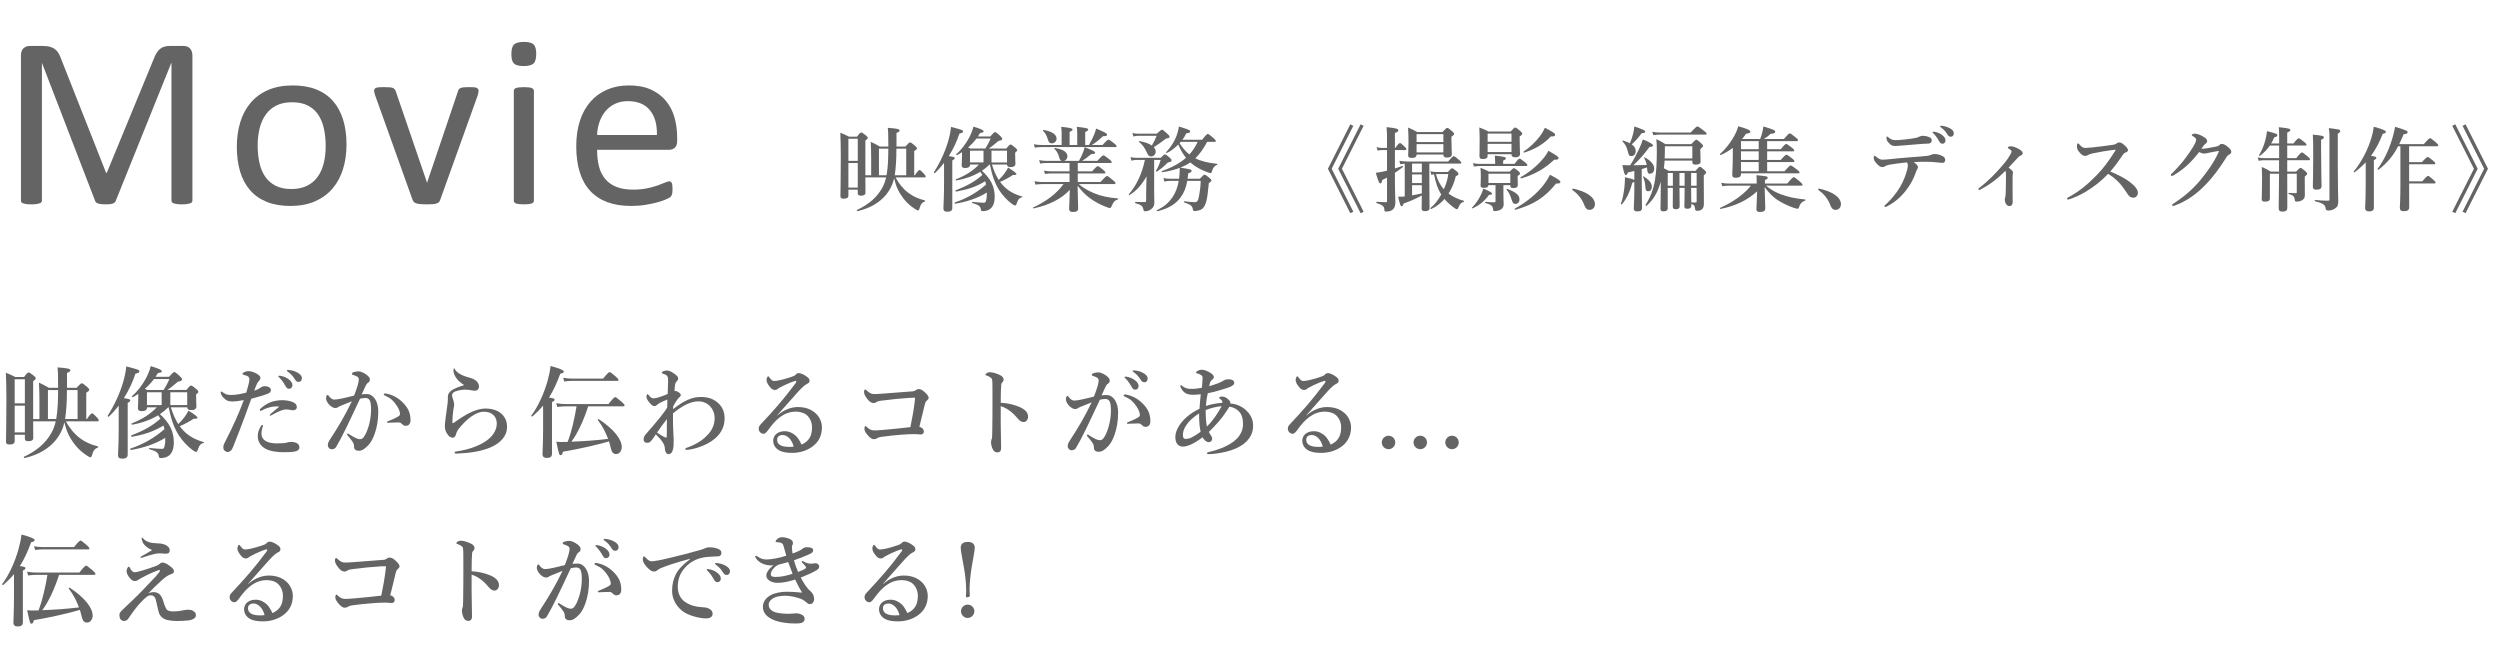 <!-- Generator: Adobe Illustrator 19.1.0, SVG Export Plug-In  -->
<svg version="1.1"
	 xmlns="http://www.w3.org/2000/svg" xmlns:xlink="http://www.w3.org/1999/xlink" xmlns:a="http://ns.adobe.com/AdobeSVGViewerExtensions/3.0/"
	 x="0px" y="0px" width="500.84px" height="132.105px" viewBox="0 0 500.84 132.105"
	 style="enable-background:new 0 0 500.84 132.105;" xml:space="preserve">
<style type="text/css">
	.st0{fill:#646464;}
	.st1{font-family:'Calibri';}
	.st2{font-size:50px;}
	.st3{letter-spacing:2;}
	.st4{font-family:'YuMin-Demibold-83pv-RKSJ-H';}
	.st5{font-size:18.389px;}
	.st6{letter-spacing:1;}
	.st7{letter-spacing:-8;}
	.st8{font-size:20px;}
</style>
<defs>
</defs>
<g>
	<g>
		<path class="st0" d="M38.55,40.161c0,0.131-0.034,0.244-0.101,0.342c-0.067,0.098-0.185,0.175-0.352,0.232
			c-0.168,0.057-0.382,0.105-0.642,0.146c-0.26,0.04-0.599,0.061-1.018,0.061c-0.386,0-0.717-0.021-0.993-0.061
			c-0.277-0.041-0.495-0.09-0.654-0.146c-0.16-0.058-0.272-0.135-0.34-0.232c-0.067-0.098-0.1-0.211-0.1-0.342V12.646h-0.049
			L23.169,40.283c-0.049,0.114-0.118,0.212-0.208,0.293c-0.09,0.082-0.22,0.15-0.391,0.208c-0.171,0.057-0.375,0.098-0.61,0.121
			c-0.236,0.025-0.517,0.037-0.842,0.037c-0.342,0-0.635-0.017-0.879-0.049c-0.244-0.033-0.448-0.077-0.61-0.135
			c-0.163-0.057-0.289-0.125-0.378-0.207c-0.09-0.081-0.151-0.171-0.183-0.269L8.423,12.646H8.398v27.515
			c0,0.131-0.034,0.244-0.101,0.342c-0.067,0.098-0.185,0.175-0.352,0.232c-0.168,0.057-0.386,0.105-0.654,0.146
			c-0.269,0.04-0.612,0.061-1.031,0.061c-0.403,0-0.738-0.021-1.006-0.061c-0.268-0.041-0.481-0.09-0.641-0.146
			c-0.159-0.058-0.268-0.135-0.327-0.232c-0.059-0.098-0.088-0.211-0.088-0.342V11.108c0-0.684,0.182-1.172,0.545-1.465
			c0.364-0.293,0.769-0.439,1.215-0.439h2.578c0.529,0,0.992,0.049,1.388,0.146c0.397,0.098,0.744,0.253,1.041,0.464
			c0.298,0.212,0.545,0.48,0.744,0.806c0.198,0.326,0.372,0.708,0.521,1.147l9.033,22.876h0.122l9.399-22.803
			c0.182-0.488,0.38-0.903,0.595-1.245c0.215-0.342,0.451-0.614,0.707-0.817c0.256-0.204,0.542-0.351,0.856-0.439
			c0.313-0.09,0.678-0.135,1.091-0.135h2.703c0.248,0,0.484,0.037,0.707,0.109c0.223,0.074,0.414,0.188,0.571,0.342
			c0.157,0.155,0.285,0.351,0.384,0.586c0.099,0.236,0.149,0.525,0.149,0.867V40.161z"/>
		<path class="st0" d="M69.419,28.955c0,1.791-0.236,3.438-0.708,4.944c-0.472,1.505-1.176,2.804-2.112,3.894
			c-0.936,1.091-2.108,1.94-3.516,2.552c-1.408,0.609-3.04,0.915-4.895,0.915c-1.807,0-3.381-0.269-4.724-0.806
			s-2.462-1.318-3.357-2.344c-0.896-1.025-1.562-2.271-2.002-3.735s-0.659-3.125-0.659-4.98c0-1.79,0.232-3.438,0.696-4.944
			c0.464-1.505,1.164-2.803,2.1-3.894c0.936-1.09,2.104-1.937,3.503-2.539c1.399-0.602,3.035-0.903,4.907-0.903
			c1.807,0,3.381,0.269,4.724,0.806s2.461,1.318,3.357,2.344c0.895,1.025,1.566,2.271,2.014,3.735
			C69.195,25.464,69.419,27.116,69.419,28.955z M65.244,29.224c0-1.188-0.111-2.311-0.333-3.369
			c-0.222-1.058-0.587-1.985-1.097-2.783c-0.509-0.797-1.199-1.428-2.069-1.893c-0.871-0.463-1.954-0.695-3.251-0.695
			c-1.199,0-2.23,0.212-3.092,0.635c-0.862,0.424-1.573,1.021-2.131,1.795c-0.559,0.772-0.973,1.688-1.244,2.746
			c-0.271,1.059-0.406,2.214-0.406,3.467c0,1.205,0.111,2.336,0.333,3.394c0.222,1.059,0.591,1.981,1.109,2.771
			c0.517,0.79,1.21,1.416,2.081,1.881c0.871,0.463,1.954,0.695,3.252,0.695c1.183,0,2.209-0.211,3.079-0.635
			c0.871-0.423,1.585-1.017,2.144-1.782c0.558-0.765,0.969-1.676,1.231-2.734C65.112,31.657,65.244,30.493,65.244,29.224z"/>
		<path class="st0" d="M95.869,18.164c0,0.065-0.004,0.134-0.012,0.208c-0.008,0.072-0.021,0.15-0.037,0.231
			c-0.017,0.082-0.037,0.171-0.061,0.269s-0.053,0.204-0.085,0.317l-7.495,20.874c-0.065,0.18-0.151,0.326-0.256,0.439
			c-0.106,0.114-0.265,0.204-0.476,0.269c-0.212,0.064-0.48,0.11-0.806,0.134c-0.326,0.025-0.732,0.037-1.221,0.037
			s-0.896-0.017-1.221-0.049c-0.326-0.033-0.59-0.082-0.793-0.146c-0.204-0.064-0.362-0.154-0.476-0.269
			c-0.114-0.113-0.204-0.252-0.269-0.415L75.19,19.189c-0.065-0.195-0.118-0.366-0.159-0.513c-0.041-0.146-0.065-0.256-0.073-0.33
			c-0.008-0.072-0.012-0.134-0.012-0.183c0-0.13,0.032-0.244,0.098-0.342c0.065-0.098,0.175-0.175,0.33-0.231
			c0.154-0.058,0.358-0.094,0.61-0.11c0.252-0.016,0.565-0.024,0.94-0.024c0.472,0,0.85,0.012,1.135,0.037
			c0.285,0.023,0.504,0.069,0.659,0.134c0.154,0.065,0.269,0.146,0.342,0.244s0.142,0.22,0.208,0.366l6.201,18.115l0.098,0.293
			l0.073-0.293l6.128-18.115c0.032-0.146,0.089-0.269,0.171-0.366c0.081-0.098,0.199-0.179,0.354-0.244
			c0.154-0.064,0.366-0.11,0.635-0.134c0.269-0.025,0.623-0.037,1.062-0.037c0.374,0,0.684,0.009,0.928,0.024
			c0.244,0.017,0.435,0.058,0.574,0.122c0.138,0.065,0.236,0.143,0.293,0.232C95.84,17.924,95.869,18.034,95.869,18.164z"/>
		<path class="st0" d="M107.427,10.791c0,0.944-0.179,1.587-0.537,1.929c-0.358,0.342-1.018,0.513-1.978,0.513
			c-0.944,0-1.591-0.167-1.941-0.501c-0.35-0.333-0.525-0.964-0.525-1.892c0-0.943,0.179-1.587,0.537-1.929
			c0.358-0.342,1.017-0.513,1.978-0.513c0.944,0,1.591,0.167,1.941,0.501C107.251,9.232,107.427,9.863,107.427,10.791z
			 M106.963,40.186c0,0.131-0.033,0.24-0.098,0.329c-0.065,0.09-0.171,0.168-0.317,0.232s-0.35,0.113-0.61,0.146
			c-0.261,0.032-0.594,0.049-1.001,0.049c-0.391,0-0.716-0.017-0.977-0.049c-0.261-0.033-0.468-0.082-0.623-0.146
			c-0.155-0.064-0.261-0.143-0.317-0.232c-0.057-0.089-0.085-0.198-0.085-0.329V18.213c0-0.113,0.028-0.22,0.085-0.317
			c0.057-0.098,0.163-0.179,0.317-0.244c0.154-0.064,0.362-0.113,0.623-0.146c0.26-0.032,0.586-0.049,0.977-0.049
			c0.407,0,0.74,0.017,1.001,0.049c0.26,0.033,0.464,0.082,0.61,0.146c0.146,0.065,0.252,0.146,0.317,0.244
			c0.065,0.098,0.098,0.204,0.098,0.317V40.186z"/>
		<path class="st0" d="M135.659,28.247c0,0.635-0.16,1.086-0.479,1.355c-0.319,0.268-0.682,0.402-1.091,0.402h-14.47
			c0,1.221,0.123,2.319,0.368,3.296s0.654,1.815,1.227,2.515c0.572,0.7,1.316,1.237,2.232,1.611
			c0.916,0.375,2.036,0.562,3.361,0.562c1.047,0,1.979-0.085,2.796-0.257c0.818-0.17,1.525-0.361,2.123-0.573
			c0.597-0.211,1.087-0.403,1.472-0.573c0.385-0.172,0.675-0.257,0.872-0.257c0.114,0,0.216,0.028,0.306,0.085
			c0.09,0.058,0.16,0.144,0.208,0.257c0.049,0.114,0.086,0.272,0.11,0.476c0.024,0.204,0.037,0.452,0.037,0.745
			c0,0.212-0.008,0.395-0.024,0.55c-0.017,0.154-0.037,0.293-0.061,0.414c-0.024,0.123-0.065,0.232-0.122,0.33
			c-0.057,0.098-0.13,0.191-0.22,0.281c-0.09,0.089-0.354,0.235-0.793,0.439c-0.439,0.203-1.009,0.402-1.709,0.598
			c-0.7,0.195-1.51,0.37-2.429,0.525c-0.92,0.154-1.9,0.231-2.942,0.231c-1.807,0-3.39-0.253-4.749-0.757
			c-1.359-0.504-2.502-1.253-3.43-2.246c-0.928-0.992-1.628-2.237-2.1-3.735c-0.472-1.497-0.708-3.238-0.708-5.225
			c0-1.888,0.244-3.585,0.732-5.091c0.488-1.505,1.192-2.783,2.112-3.832c0.919-1.051,2.03-1.855,3.333-2.418
			c1.302-0.561,2.759-0.842,4.37-0.842c1.725,0,3.194,0.277,4.407,0.83c1.212,0.554,2.209,1.298,2.991,2.234
			c0.781,0.936,1.355,2.034,1.721,3.295c0.366,1.262,0.549,2.609,0.549,4.041V28.247z M131.606,27.051
			c0.049-2.115-0.422-3.775-1.413-4.98c-0.991-1.204-2.46-1.807-4.409-1.807c-0.999,0-1.875,0.188-2.628,0.562
			c-0.753,0.375-1.384,0.871-1.892,1.489c-0.508,0.619-0.9,1.339-1.179,2.161c-0.278,0.821-0.434,1.681-0.466,2.575H131.606z"/>
	</g>
</g>
<g>
	<g>
		<g>
			<path class="st0" d="M179.415,35.537c0.551,1.104,1.508,2.317,2.574,3.107c1.011,0.754,2.004,1.177,3.291,1.508
				c0.092,0.019,0.092,0.165,0,0.202c-0.607,0.239-0.846,0.589-1.066,1.379c-0.092,0.331-0.166,0.423-0.331,0.423
				c-0.11,0-0.312-0.129-0.551-0.275c-0.809-0.515-1.655-1.232-2.262-2.022c-1.011-1.306-1.544-2.409-1.949-4.138
				c-0.294,1.306-0.772,2.207-1.526,3.2c-1.379,1.691-3.292,2.794-5.811,3.383c-0.092,0.019-0.202-0.202-0.11-0.239
				c2.354-1.104,3.99-2.5,5.057-4.413c0.349-0.606,0.607-1.287,0.791-2.114h-4.155c0.019,1.508,0.019,2.556,0.019,3.07
				c0,0.387-0.294,0.589-0.883,0.589c-0.459,0-0.662-0.129-0.662-0.496v-0.699h-1.875v1.195c0,0.423-0.331,0.606-0.938,0.606
				c-0.478,0-0.662-0.129-0.662-0.533c0-1.25,0.074-2.519,0.074-7.575c0-1.691-0.019-3.401-0.092-5.111
				c0.846,0.35,0.974,0.404,1.71,0.79h1.636c0.533-0.717,0.68-0.827,0.828-0.827c0.184,0,0.349,0.11,0.938,0.57
				c0.276,0.221,0.386,0.35,0.386,0.496c0,0.147-0.147,0.312-0.478,0.552v6.95h1.158v-3.272c0-1.141-0.018-2.28-0.092-3.438
				c0.827,0.386,1.011,0.496,1.839,0.956h1.691c0-2.409-0.019-2.942-0.11-3.751c1.839,0.129,2.372,0.239,2.372,0.533
				c0,0.184-0.129,0.275-0.625,0.496v2.722h1.765c0.662-0.717,0.809-0.827,0.956-0.827c0.184,0,0.331,0.11,0.975,0.661
				c0.294,0.258,0.405,0.387,0.405,0.533c0,0.166-0.147,0.295-0.552,0.533v4.854h0.129c0.588-0.9,0.809-1.048,0.938-1.048
				c0.166,0,0.312,0.147,0.883,0.735c0.202,0.221,0.349,0.423,0.349,0.552s-0.055,0.184-0.239,0.184H179.415z M171.839,27.797
				h-1.875v4.431h1.875V27.797z M171.839,32.65h-1.875v4.928h1.875V32.65z M176.087,29.782v5.332h1.526
				c0.313-1.747,0.331-3.549,0.35-5.332H176.087z M179.581,29.782c0.018,1.931-0.11,3.916-0.331,5.332h2.298v-5.332H179.581z"/>
			<path class="st0" d="M189.126,32.632c-0.57,0.754-1.195,1.453-1.839,2.06c-0.074,0.056-0.239-0.129-0.184-0.202
				c1.269-1.985,2.262-4.174,2.85-6.215c0.294-0.993,0.478-1.949,0.57-2.85c2.188,0.569,2.408,0.644,2.408,0.9
				c0,0.221-0.073,0.258-0.735,0.46c-0.496,1.545-1.232,3.07-2.114,4.486c1.03,0.165,1.177,0.202,1.177,0.404
				c0,0.166-0.11,0.276-0.478,0.46v9.506c0,0.533-0.312,0.772-0.975,0.772c-0.588,0-0.809-0.184-0.809-0.699
				c0-0.478,0.129-1.931,0.129-4.835V32.632z M198.246,32.963c-0.478,0.46-0.975,0.883-1.526,1.251
				c1.783,1.617,2.556,3.199,2.556,5.203c0,1.085-0.276,1.894-0.828,2.372c-0.368,0.331-0.956,0.515-1.6,0.515
				c-0.221,0-0.312-0.092-0.349-0.368c-0.092-0.606-0.35-0.864-1.71-1.269c-0.092-0.019-0.092-0.221,0-0.221
				c0.993,0.092,1.912,0.166,2.207,0.166c0.331,0,0.423-0.056,0.496-0.276c0.129-0.331,0.202-0.771,0.202-1.508v-0.257
				c-1.71,1.085-4.008,1.875-6.343,2.243c-0.092,0.019-0.166-0.221-0.074-0.258c2.354-0.79,4.432-1.967,6.27-3.585
				c-0.037-0.221-0.092-0.441-0.166-0.662c-1.82,1.085-3.401,1.637-5.847,2.078c-0.092,0.018-0.184-0.221-0.092-0.258
				c2.427-0.938,3.917-1.802,5.369-3.089c-0.129-0.221-0.276-0.423-0.423-0.625c-1.342,0.827-2.96,1.415-4.799,1.746
				c-0.092,0.019-0.166-0.202-0.074-0.238c2.004-0.81,3.346-1.655,4.615-2.961h-1.802v0.074c0,0.423-0.349,0.625-0.938,0.625
				c-0.478,0-0.735-0.147-0.735-0.552c0-0.331,0.073-0.681,0.073-2.06v-0.57c-0.331,0.221-0.662,0.423-1.011,0.607
				c-0.073,0.036-0.221-0.147-0.147-0.202c0.975-0.81,1.931-2.06,2.611-3.347c0.386-0.754,0.68-1.489,0.828-2.17
				c1.562,0.479,2.041,0.699,2.041,0.956c0,0.185,0,0.185-0.717,0.331c-0.129,0.239-0.276,0.46-0.423,0.681h2.482
				c0.662-0.754,0.809-0.864,0.957-0.864c0.184,0,0.312,0.11,1.011,0.735c0.312,0.294,0.423,0.441,0.423,0.589
				c0,0.238-0.184,0.349-0.754,0.44c-1.177,0.993-1.434,1.195-1.949,1.526h3.512c0.551-0.698,0.699-0.809,0.846-0.809
				c0.184,0,0.331,0.11,0.956,0.625c0.276,0.239,0.386,0.367,0.386,0.515s-0.055,0.202-0.405,0.496v0.368
				c0,0.993,0.055,1.654,0.055,1.875c0,0.405-0.368,0.644-0.938,0.644c-0.515,0-0.735-0.146-0.754-0.515h-3.016
				c0.35,1.085,0.754,2.133,1.361,3.089c0.404-0.386,0.772-0.79,1.103-1.231c0.294-0.404,0.57-0.827,0.772-1.25
				c1.177,0.717,1.673,1.121,1.673,1.305c0,0.129-0.128,0.202-0.717,0.185c-0.552,0.404-1.71,1.029-2.556,1.379
				c0.221,0.294,0.441,0.569,0.699,0.827c0.956,0.993,2.188,1.673,3.714,2.096c0.092,0.019,0.092,0.129,0,0.147
				c-0.57,0.165-0.754,0.368-0.993,1.012c-0.184,0.551-0.239,0.644-0.441,0.644c-0.11,0-0.35-0.129-0.644-0.35
				c-0.975-0.717-1.784-1.637-2.464-2.63c-0.882-1.379-1.489-3.052-1.912-5.222H198.246z M195.616,27.76
				c-0.496,0.662-1.048,1.25-1.673,1.783c0.11,0.056,0.239,0.129,0.423,0.221h3.015c0.441-0.662,0.864-1.471,1.066-2.004H195.616z
				 M197.032,32.54v-2.354h-2.703v2.354H197.032z M201.739,30.187h-3.107v2.354h3.107V30.187z"/>
			<path class="st0" d="M216.12,36.88c0.846,0.735,1.875,1.323,2.997,1.802c1.435,0.606,3.071,0.938,4.836,1.066
				c0.092,0,0.092,0.165,0,0.202c-0.68,0.258-0.846,0.404-1.342,1.526c-0.074,0.146-0.166,0.202-0.276,0.202
				c-0.128,0-0.459-0.11-0.864-0.276c-1.14-0.441-2.261-1.048-3.236-1.783c-0.864-0.644-1.637-1.452-2.354-2.427
				c0.055,2.354,0.11,4.082,0.11,4.578s-0.294,0.698-1.085,0.698c-0.497,0-0.717-0.202-0.717-0.606c0-0.441,0.092-2.225,0.128-3.843
				c-1.563,1.729-4.063,3.07-7.281,3.732c-0.092,0.019-0.184-0.129-0.092-0.165c2.74-1.287,4.688-2.776,6.123-4.707h-4.339
				c-0.386,0-0.772,0.036-1.287,0.11l-0.203-0.681c0.57,0.11,0.993,0.147,1.416,0.147h5.608v-1.71h-3.604
				c-0.386,0-0.791,0.036-1.306,0.11l-0.202-0.681c0.588,0.11,1.011,0.146,1.453,0.146h3.659V32.65h-4.56
				c-0.404,0-0.791,0.037-1.324,0.11l-0.202-0.681c0.588,0.11,1.03,0.147,1.471,0.147h3.016c-0.239-0.073-0.368-0.312-0.515-0.846
				c-0.147-0.57-0.515-1.214-0.919-1.581c-0.074-0.056,0.018-0.166,0.11-0.147c1.655,0.258,2.5,0.827,2.5,1.674
				c0,0.423-0.276,0.79-0.644,0.9h2.96c0.349-0.606,0.588-1.121,0.772-1.581c0.166-0.404,0.276-0.791,0.368-1.158
				c1.49,0.569,2.096,0.864,2.096,1.085s-0.128,0.275-0.809,0.312c-0.68,0.606-1.287,1.048-1.802,1.342h3.052
				c0.864-0.956,1.085-1.104,1.213-1.104c0.166,0,0.368,0.147,1.177,0.772c0.35,0.294,0.497,0.441,0.497,0.57
				s-0.055,0.184-0.239,0.184h-6.564v1.673h2.869c0.791-0.882,1.011-1.029,1.14-1.029c0.166,0,0.368,0.147,1.066,0.717
				c0.312,0.258,0.46,0.423,0.46,0.552s-0.055,0.185-0.239,0.185h-5.295v1.71h4.56c0.938-1.049,1.158-1.195,1.287-1.195
				c0.166,0,0.349,0.146,1.195,0.827c0.368,0.294,0.515,0.479,0.515,0.606c0,0.129-0.055,0.185-0.239,0.185H216.12z M212.682,26.748
				c-0.019-0.79-0.019-0.919-0.092-1.342c2.078,0.202,2.28,0.35,2.28,0.57c0,0.146-0.147,0.257-0.588,0.459v2.611h1.526v-2.299
				c-0.018-0.79-0.018-0.919-0.092-1.342c2.096,0.221,2.298,0.35,2.298,0.57c0,0.146-0.129,0.257-0.607,0.459v2.611h0.754
				c0.441-0.754,0.772-1.453,1.03-2.06c0.184-0.441,0.312-0.846,0.404-1.231c1.618,0.68,2.188,0.974,2.188,1.194
				c0,0.276-0.129,0.331-0.846,0.35c-0.735,0.735-1.6,1.397-2.206,1.747h2.151c0.828-0.92,1.048-1.066,1.177-1.066
				c0.166,0,0.368,0.146,1.14,0.735c0.35,0.294,0.497,0.441,0.497,0.57c0,0.128-0.055,0.184-0.239,0.184h-14.783
				c-0.405,0-0.809,0.037-1.361,0.11l-0.202-0.681c0.606,0.11,1.048,0.147,1.508,0.147h4.063V26.748z M210.714,28.716
				c-0.423,0-0.588-0.166-0.772-0.717c-0.221-0.791-0.497-1.324-0.993-1.803c-0.073-0.055,0-0.184,0.092-0.165
				c1.728,0.294,2.629,0.901,2.629,1.766C211.67,28.293,211.229,28.716,210.714,28.716z"/>
			<path class="st0" d="M231.218,37.928c0,1.379,0.037,2.188,0.037,2.758c0,0.368-0.147,0.717-0.368,0.975
				c-0.35,0.404-0.883,0.662-1.453,0.662c-0.257,0-0.312-0.037-0.386-0.404c-0.11-0.626-0.423-0.901-1.581-1.214
				c-0.092-0.019-0.092-0.258,0-0.258c0.791,0.037,1.526,0.037,1.857,0.037c0.239,0,0.294-0.073,0.294-0.479v-1.525
				c0-0.644,0.037-1.803,0.074-3.145c-0.938,1.691-2.133,2.997-3.438,3.751c-0.073,0.055-0.166-0.092-0.11-0.165
				c1.545-1.784,2.648-4.138,3.218-6.877h-1.747c-0.276,0-0.57,0.036-0.938,0.146l-0.202-0.717c0.478,0.11,0.828,0.147,1.177,0.147
				h4.873c0.57-0.57,0.717-0.681,0.864-0.681c0.184,0,0.331,0.11,0.938,0.644c0.276,0.258,0.386,0.386,0.386,0.533
				c0,0.221-0.128,0.294-0.625,0.404c-0.129,0.037-0.202,0.074-0.423,0.312c-0.497,0.516-1.085,0.993-1.875,1.545
				c-0.074,0.055-0.276-0.073-0.221-0.147c0.404-0.625,0.735-1.415,0.956-2.188h-1.305V37.928z M231.751,26.785
				c0.735-0.681,0.882-0.791,1.029-0.791c0.184,0,0.331,0.11,1.085,0.81c0.331,0.294,0.441,0.441,0.441,0.588
				c0,0.185-0.129,0.295-0.699,0.368c-1.066,0.809-1.802,1.323-2.464,1.729c0.239,0.275,0.386,0.569,0.386,0.9
				c0,0.533-0.423,0.956-0.919,0.956c-0.405,0-0.588-0.165-0.864-0.809c-0.404-0.938-0.901-1.581-1.581-2.114
				c-0.074-0.056,0-0.166,0.092-0.147c1.066,0.166,1.931,0.479,2.5,0.883c0.368-0.625,0.717-1.324,0.956-1.949h-3.769
				c-0.257,0-0.533,0.037-0.883,0.147l-0.202-0.718c0.404,0.11,0.717,0.147,1.03,0.147H231.751z M241.827,28.422
				c-0.625,1.213-1.379,2.335-2.354,3.291c1.14,0.588,2.519,0.9,4.339,1.104c0.092,0.018,0.092,0.184,0,0.221
				c-0.515,0.184-0.846,0.606-1.011,1.286c-0.055,0.258-0.129,0.35-0.276,0.35s-0.441-0.092-0.809-0.239
				c-1.048-0.404-2.078-0.919-2.942-1.636c-0.11-0.092-0.202-0.166-0.312-0.258c-0.625,0.423-1.305,0.772-2.004,1.048
				c2.096,0.331,2.261,0.368,2.261,0.644c0,0.202-0.128,0.312-0.68,0.516c-0.019,0.367-0.074,0.735-0.11,1.066h2.445
				c0.644-0.699,0.791-0.81,0.938-0.81c0.184,0,0.331,0.11,0.975,0.625c0.294,0.258,0.404,0.387,0.404,0.533
				c0,0.129-0.055,0.185-0.515,0.533c-0.184,2.005-0.331,2.924-0.497,3.604c-0.184,0.698-0.459,1.213-0.772,1.489
				c-0.349,0.331-1.122,0.496-1.581,0.496c-0.184,0-0.331-0.11-0.349-0.294c-0.074-0.81-0.515-0.993-1.729-1.435
				c-0.092-0.036-0.055-0.257,0.037-0.239c0.919,0.129,1.526,0.185,2.096,0.185c0.478,0,0.644-0.239,0.864-1.416
				c0.184-0.993,0.294-2.004,0.294-2.85h-2.685l-0.018,0.092c-0.239,1.269-0.644,2.316-1.287,3.181
				c-0.956,1.324-2.372,2.243-4.652,2.813c-0.092,0.019-0.239-0.166-0.147-0.202c1.673-0.81,2.409-1.582,3.125-2.574
				c0.644-0.938,1.048-2.022,1.269-3.31h-1.747c-0.331,0-0.68,0.036-1.122,0.146l-0.202-0.717c0.515,0.11,0.919,0.147,1.305,0.147
				h1.839c0.092-0.718,0.129-1.453,0.129-2.188c-1.011,0.386-2.151,0.681-3.494,0.883c-0.092,0.019-0.184-0.185-0.092-0.221
				c2.078-0.754,3.622-1.6,4.835-2.666c-0.644-0.81-1.14-1.71-1.544-2.666c-0.699,0.717-1.526,1.342-2.28,1.691
				c-0.092,0.037-0.202-0.092-0.147-0.166c0.846-0.9,1.526-1.931,1.985-3.033c0.276-0.681,0.478-1.397,0.57-2.097
				c1.949,0.589,2.261,0.736,2.261,0.956c0,0.239-0.239,0.368-0.791,0.405c-0.184,0.423-0.441,0.864-0.772,1.287h3.953
				c0.791-1.012,1.011-1.159,1.14-1.159c0.166,0,0.35,0.147,1.122,0.81c0.331,0.294,0.479,0.46,0.479,0.588
				c0,0.129-0.055,0.185-0.239,0.185H241.827z M236.55,28.422c-0.074,0.092-0.129,0.146-0.239,0.275
				c0.533,0.827,1.177,1.637,1.968,2.243c0.68-0.735,1.232-1.6,1.655-2.519H236.55z"/>
			<path class="st0" d="M271.121,42.414l-0.607,0.294l-4.486-8.899l4.486-8.899l0.607,0.295l-4.339,8.604L271.121,42.414z
				 M273.18,42.414l-0.607,0.294l-4.486-8.899l4.486-8.899l0.607,0.295l-4.339,8.604L273.18,42.414z"/>
			<path class="st0" d="M279.453,33.754c0.515-0.166,1.03-0.331,1.489-0.515c0.092-0.037,0.166,0.184,0.092,0.238
				c-0.533,0.405-1.048,0.791-1.582,1.141v0.956c0,3.254,0.092,4.413,0.092,4.964c0,0.441-0.092,0.81-0.239,1.085
				c-0.294,0.515-0.846,0.772-1.71,0.772c-0.147,0-0.276-0.147-0.257-0.331c-0.019-0.735-0.312-0.975-1.582-1.397
				c-0.092-0.036-0.055-0.239,0.037-0.239c0.68,0.037,1.305,0.074,1.838,0.074c0.202,0,0.239-0.019,0.239-0.276v-4.651
				c-0.312,0.165-0.644,0.331-0.975,0.496c-0.055,0.46-0.166,0.662-0.368,0.662c-0.221,0-0.312-0.147-0.919-2.114
				c0.423-0.056,0.919-0.129,1.434-0.239c0.276-0.056,0.552-0.11,0.828-0.184v-4.138h-0.938c-0.294,0-0.57,0.037-0.956,0.11
				l-0.202-0.68c0.459,0.11,0.809,0.146,1.158,0.146h0.938v-2.004c0-0.883,0-0.901-0.092-2.17c2.06,0.239,2.354,0.35,2.354,0.644
				c0,0.202-0.22,0.387-0.68,0.533v2.997h0.074c0.588-0.827,0.809-0.975,0.938-0.975c0.166,0,0.331,0.147,0.919,0.699
				c0.221,0.202,0.368,0.386,0.368,0.515s-0.055,0.184-0.239,0.184h-2.06V33.754z M286.348,35.868c0,2.188,0.037,4.909,0.037,5.811
				c0,0.423-0.313,0.625-0.883,0.625c-0.497,0-0.699-0.147-0.699-0.515c0-0.312,0.019-1.122,0.037-2.63
				c-1.324,0.718-2.5,1.214-3.659,1.618c-0.092,0.387-0.221,0.552-0.386,0.552c-0.202,0-0.349-0.368-0.699-1.931
				c0.221,0.019,0.497,0.019,0.772,0c0.166-0.019,0.349-0.037,0.551-0.055v-6.546c-0.257,0.019-0.551,0.055-0.882,0.092
				l-0.202-0.681c0.644,0.11,1.122,0.147,1.6,0.147h8.182c0.772-0.92,0.993-1.066,1.122-1.066c0.166,0,0.349,0.146,1.066,0.754
				c0.294,0.257,0.441,0.423,0.441,0.552c0,0.128-0.055,0.184-0.239,0.184h-6.16V35.868z M283.792,30.959
				c-0.019,0.496-0.312,0.681-0.938,0.681c-0.515,0-0.754-0.129-0.754-0.516c0-0.44,0.073-0.938,0.073-2.721
				c0-0.938-0.018-1.894-0.092-2.851c0.846,0.35,0.975,0.424,1.857,0.901h5.038c0.662-0.717,0.809-0.827,0.956-0.827
				c0.184,0,0.331,0.11,0.975,0.662c0.294,0.257,0.404,0.386,0.404,0.533c0,0.165-0.055,0.238-0.533,0.569v0.57
				c0,1.489,0.074,2.593,0.074,2.924c0,0.478-0.331,0.68-0.956,0.68c-0.478,0-0.735-0.146-0.735-0.533v-0.073H283.792z
				 M282.891,34.526h1.949v-1.747h-1.949V34.526z M282.891,36.677h1.949v-1.728h-1.949V36.677z M284.84,37.101h-1.949v2.04
				c0.662-0.11,1.305-0.257,1.949-0.404V37.101z M289.161,26.877h-5.369v1.581h5.369V26.877z M289.161,28.881h-5.369v1.655h5.369
				V28.881z M290.08,34.452c0.515-0.625,0.662-0.735,0.809-0.735c0.184,0,0.331,0.11,0.919,0.589
				c0.257,0.221,0.368,0.349,0.368,0.496c0,0.221,0,0.221-0.533,0.515c-0.294,1.287-0.809,2.464-1.453,3.457
				c0.846,0.644,1.875,1.121,3.052,1.452c0.092,0.019,0.092,0.185,0,0.202c-0.551,0.166-0.791,0.441-1.103,1.214
				c-0.092,0.202-0.166,0.276-0.294,0.276c-0.092,0-0.275-0.11-0.515-0.276c-0.699-0.496-1.379-1.104-1.949-1.783
				c-0.772,0.9-1.692,1.581-2.685,2.022c-0.092,0.037-0.184-0.166-0.11-0.221c0.772-0.589,1.526-1.581,2.151-2.703
				c-0.699-1.085-1.085-2.28-1.453-4.045c-0.147,0.019-0.331,0.055-0.533,0.11l-0.203-0.717c0.46,0.11,0.809,0.146,1.159,0.146
				H290.08z M287.672,34.875c0.275,1.104,0.809,2.188,1.581,3.034c0.478-1.048,0.809-2.133,0.882-3.034H287.672z"/>
			<path class="st0" d="M298.32,39.03c-0.938,1.27-1.875,2.041-3.273,2.703c-0.092,0.037-0.221-0.073-0.147-0.146
				c0.68-0.681,1.342-1.637,1.802-2.593c0.184-0.404,0.35-0.827,0.46-1.214c1.305,0.552,1.747,0.81,1.747,0.993
				C298.909,38.976,298.78,39.03,298.32,39.03z M299.534,32.504c0-0.35-0.018-0.81-0.055-1.324c2.022,0.184,2.207,0.367,2.207,0.533
				c0,0.165-0.184,0.331-0.552,0.46v0.661h2.28c0.662-0.9,0.882-1.048,1.011-1.048c0.166,0,0.368,0.147,1.103,0.735
				c0.312,0.258,0.459,0.423,0.459,0.552s-0.055,0.184-0.239,0.184h-9.193c-0.386,0-0.754,0.037-1.269,0.11l-0.203-0.68
				c0.552,0.11,0.956,0.146,1.361,0.146h3.089V32.504z M298.026,31.198c0,0.459-0.312,0.662-0.938,0.662
				c-0.497,0-0.699-0.147-0.699-0.533c0-0.552,0.037-1.104,0.037-3.347c0-0.81-0.018-1.618-0.073-2.445
				c0.882,0.331,1.011,0.386,1.838,0.809h4.45c0.607-0.681,0.754-0.791,0.901-0.791c0.184,0,0.331,0.11,1.011,0.681
				c0.294,0.258,0.405,0.387,0.405,0.533c0,0.166-0.11,0.312-0.515,0.552v0.588c0,1.526,0.074,2.574,0.074,2.924
				c0,0.46-0.331,0.681-0.975,0.681c-0.478,0-0.735-0.166-0.735-0.57v-0.055h-4.781V31.198z M301.188,39.049
				c0,0.846,0.055,1.489,0.055,1.895c0,0.312-0.11,0.588-0.294,0.809c-0.312,0.331-0.846,0.533-1.563,0.533
				c-0.202,0-0.239-0.092-0.276-0.423c-0.055-0.625-0.459-0.901-1.526-1.195c-0.092-0.019-0.055-0.221,0.037-0.221
				c0.772,0.074,1.324,0.074,1.765,0.074c0.202,0,0.221-0.056,0.221-0.295v-3.144h-1.416c-0.037,0.386-0.312,0.552-0.864,0.552
				c-0.533,0-0.717-0.129-0.717-0.516c0-0.275,0.055-0.569,0.055-1.728c0-0.589-0.019-1.177-0.074-1.766
				c0.809,0.294,0.919,0.35,1.692,0.754h4.155c0.552-0.57,0.699-0.681,0.846-0.681c0.184,0,0.331,0.11,0.883,0.57
				c0.239,0.202,0.349,0.331,0.349,0.479c0,0.165-0.092,0.275-0.478,0.496v0.294c0,0.791,0.037,1.324,0.037,1.489
				c0,0.46-0.257,0.644-0.901,0.644c-0.478,0-0.607-0.129-0.607-0.533v-0.055h-1.379V39.049z M302.807,26.767h-4.781v1.637h4.781
				V26.767z M298.026,30.463h4.781v-1.637h-4.781V30.463z M302.567,34.802h-4.376v1.857h4.376V34.802z M303.616,40.851
				c-0.423,0-0.588-0.22-0.828-0.992c-0.239-0.791-0.57-1.416-0.974-1.857c-0.055-0.073,0.037-0.202,0.128-0.165
				c1.765,0.661,2.464,1.25,2.464,2.133C304.406,40.465,304.057,40.851,303.616,40.851z M311.743,36.77
				c-2.28,2.812-4.505,4.229-8.164,5.258c-0.092,0.019-0.203-0.184-0.129-0.22c2.409-1.324,4.395-2.979,5.773-4.744
				c0.515-0.662,0.956-1.36,1.287-2.06c1.673,0.883,2.096,1.177,2.096,1.453C312.607,36.659,312.405,36.806,311.743,36.77z
				 M311.338,32.007c-1.82,1.766-3.971,2.979-6.582,3.732c-0.092,0.019-0.203-0.202-0.129-0.238
				c1.655-0.901,3.346-2.317,4.468-3.659c0.497-0.57,0.864-1.141,1.104-1.637c1.747,0.993,2.041,1.214,2.041,1.471
				C312.239,31.878,312.037,32.025,311.338,32.007z M310.676,27.337c-1.269,1.416-3.089,2.519-5.314,3.236
				c-0.092,0.036-0.202-0.147-0.128-0.203c1.25-0.846,2.372-1.912,3.199-2.997c0.459-0.588,0.809-1.194,1.066-1.783
				c1.784,0.956,2.059,1.14,2.059,1.435C311.559,27.227,311.356,27.373,310.676,27.337z"/>
			<path class="st0" d="M314.963,37.946c0-0.092,0.074-0.166,0.166-0.166c1.158,0.258,2.372,0.662,3.218,1.269
				c0.791,0.552,1.177,1.195,1.177,1.857c0,0.606-0.386,1.14-1.103,1.14c-0.515,0-0.809-0.404-0.975-0.827
				c-0.497-1.36-1.306-2.354-2.354-3.089C315.037,38.093,314.963,38.038,314.963,37.946z"/>
			<path class="st0" d="M326.584,33.11c0.626-0.975,1.27-2.17,1.747-3.199c0.387-0.81,0.681-1.545,0.791-1.986
				c1.342,0.552,2.022,0.956,2.022,1.195c0,0.202-0.184,0.312-0.681,0.312c-1.177,1.545-1.802,2.317-3.236,3.678
				c0.883,0,1.784-0.019,2.667-0.056c-0.093-0.533-0.258-0.975-0.516-1.415c-0.055-0.074,0.056-0.147,0.129-0.11
				c1.269,0.698,1.894,1.452,1.894,2.279c0,0.552-0.349,0.993-0.827,0.993c-0.46,0-0.533-0.165-0.625-1.269
				c-0.35,0.129-0.698,0.239-1.048,0.35v2.537c0,1.968,0.055,4.431,0.055,5.24c0,0.496-0.312,0.698-0.919,0.698
				c-0.515,0-0.735-0.184-0.735-0.588c0-0.387,0.11-1.581,0.11-3.972v-1.324c-0.092,0.056-0.221,0.093-0.405,0.129
				c-0.478,1.857-1.177,3.291-2.096,4.34c-0.055,0.073-0.239-0.037-0.202-0.129c0.312-0.717,0.588-2.041,0.735-3.401
				c0.056-0.644,0.092-1.306,0.092-1.912c1.085,0.238,1.637,0.404,1.876,0.551V34.25c-0.368,0.092-0.791,0.202-1.306,0.312
				c-0.11,0.368-0.239,0.515-0.386,0.515c-0.239,0-0.368-0.367-0.699-2.004c0.533,0.037,0.57,0.037,1.14,0.037H326.584z
				 M327.155,26.84c0.147-0.533,0.221-1.029,0.258-1.507c1.691,0.569,2.169,0.79,2.169,1.011c0,0.239-0.073,0.276-0.698,0.331
				c-0.681,0.956-1.14,1.471-1.985,2.243c0.533,0.386,0.79,0.809,0.79,1.342c0,0.589-0.35,1.012-0.827,1.012
				c-0.479,0-0.552-0.092-0.791-1.104c-0.221-0.809-0.441-1.213-1.029-1.838c-0.056-0.074,0.019-0.221,0.11-0.185
				c0.552,0.185,1.011,0.368,1.379,0.552C326.805,28.035,327.007,27.429,327.155,26.84z M330.225,38.313
				c-0.478,0-0.551-0.184-0.625-1.14c-0.055-0.662-0.202-1.232-0.441-1.729c-0.036-0.092,0.074-0.147,0.147-0.092
				c1.158,0.754,1.618,1.342,1.618,2.077C330.924,37.946,330.648,38.313,330.225,38.313z M333.48,32.173
				c-0.037,0.515-0.073,1.029-0.147,1.544c0.295,0.129,0.516,0.258,0.975,0.515h5.369c0.57-0.698,0.717-0.809,0.864-0.809
				c0.184,0,0.331,0.11,0.901,0.625c0.238,0.221,0.349,0.35,0.349,0.496c0,0.166-0.055,0.258-0.459,0.589v0.956
				c0,3.604,0.018,4.045,0.018,4.78c0,0.479-0.128,0.828-0.386,1.066c-0.239,0.202-0.57,0.295-0.993,0.295
				c-0.257,0-0.367-0.11-0.386-0.423c-0.073-0.607-0.202-0.791-0.754-0.938v0.35c0,0.404-0.258,0.606-0.772,0.606
				c-0.423,0-0.625-0.11-0.625-0.515c0-0.294,0.056-1.231,0.056-2.997v-0.68h-1.03c0,1.489,0.037,3.125,0.037,3.695
				c0,0.404-0.258,0.589-0.754,0.589c-0.423,0-0.625-0.129-0.625-0.534c0-0.294,0.019-1.25,0.019-3.07v-0.68h-1.03v4.063
				c0,0.459-0.294,0.644-0.827,0.644c-0.423,0-0.625-0.129-0.625-0.533c0-0.662,0.055-1.361,0.055-3.99V36.42
				c-0.606,2.077-1.397,3.512-2.85,4.817c-0.073,0.055-0.258-0.11-0.202-0.184c0.975-1.545,1.562-3.016,1.894-4.983
				c0.258-1.526,0.368-3.364,0.368-5.755c0-1.14-0.019-1.581-0.093-2.445c0.901,0.441,1.049,0.515,1.82,1.011h5.167
				c0.717-0.771,0.864-0.882,1.012-0.882c0.184,0,0.312,0.11,0.956,0.68c0.275,0.258,0.386,0.404,0.386,0.552
				c0,0.166-0.055,0.239-0.533,0.625v0.295c0,0.735,0.056,1.617,0.056,2.225c0,0.404-0.331,0.606-1.03,0.606
				c-0.367,0-0.625-0.147-0.625-0.478v-0.331H333.48z M338.702,26.546c0.993-1.066,1.214-1.213,1.343-1.213
				c0.165,0,0.386,0.146,1.287,0.846c0.423,0.331,0.569,0.478,0.569,0.606s-0.055,0.184-0.238,0.184h-9.157
				c-0.386,0-0.772,0.037-1.287,0.11l-0.202-0.68c0.589,0.11,1.012,0.146,1.452,0.146H338.702z M339.033,29.304h-5.498v0.993
				c0,0.515-0.018,1.012-0.036,1.453h5.534V29.304z M335.135,34.654h-1.03v2.557h1.03V34.654z M337.489,34.654h-1.03v2.557h1.03
				V34.654z M339.897,37.211v-2.557h-1.104v2.557H339.897z M338.793,37.634c0,0.698,0.019,1.396,0.019,2.114
				c0,0.257,0.019,0.533,0.019,0.809h0.864c0.165,0,0.202-0.055,0.202-0.221v-2.702H338.793z"/>
			<path class="st0" d="M348.781,34.857c0,0.533-0.312,0.753-1.012,0.753c-0.57,0-0.735-0.146-0.735-0.68
				c0-0.717,0.11-1.435,0.11-4.303v-1.012c-0.772,0.607-1.618,1.104-2.427,1.435c-0.092,0.037-0.221-0.129-0.147-0.184
				c0.975-0.864,1.894-2.004,2.593-3.163c0.496-0.827,0.883-1.673,1.066-2.408c1.783,0.496,2.427,0.791,2.427,1.066
				c0,0.258-0.146,0.331-0.864,0.441c-0.239,0.35-0.496,0.698-0.79,1.048h3.622c0.146-0.368,0.275-0.754,0.386-1.14
				c0.11-0.46,0.202-0.92,0.258-1.379c2.004,0.606,2.372,0.771,2.372,1.048c0,0.275-0.239,0.386-0.901,0.423
				c-0.496,0.459-0.827,0.698-1.379,1.048h4.008c0.883-1.012,1.03-1.122,1.177-1.122c0.185,0,0.331,0.11,1.159,0.772
				c0.386,0.312,0.496,0.441,0.496,0.589c0,0.129-0.073,0.184-0.275,0.184h-5.902v1.618h2.721c0.735-0.901,0.956-1.048,1.085-1.048
				c0.166,0,0.368,0.146,1.14,0.735c0.331,0.275,0.479,0.423,0.479,0.552c0,0.128-0.055,0.184-0.239,0.184h-5.185v1.729h2.721
				c0.791-0.901,1.012-1.048,1.141-1.048c0.165,0,0.367,0.146,1.121,0.735c0.331,0.275,0.479,0.423,0.479,0.552
				c0,0.128-0.056,0.184-0.239,0.184h-5.222v1.839h3.493c0.864-1.012,1.085-1.158,1.214-1.158c0.165,0,0.367,0.146,1.25,0.809
				c0.386,0.312,0.533,0.46,0.533,0.588c0,0.129-0.055,0.185-0.239,0.185h-11.491V34.857z M353.8,37.192
				c0.827,0.717,1.783,1.269,2.887,1.71c1.36,0.533,2.979,0.864,4.964,1.066c0.093,0.019,0.093,0.165,0,0.202
				c-0.735,0.294-1.029,0.644-1.287,1.452c-0.055,0.147-0.11,0.202-0.221,0.202c-0.128,0-0.423-0.073-0.771-0.184
				c-1.158-0.404-2.28-0.919-3.31-1.6c-0.956-0.644-1.729-1.452-2.538-2.556c0.056,2.316,0.129,3.585,0.129,4.229
				c0,0.533-0.312,0.754-1.085,0.754c-0.496,0-0.698-0.165-0.698-0.606c0-0.404,0.11-2.004,0.146-3.53
				c-2.022,1.839-4.284,2.887-7.336,3.53c-0.092,0.019-0.165-0.184-0.073-0.221c2.629-1.177,4.799-2.721,6.159-4.449h-4.486
				c-0.368,0-0.754,0.036-1.25,0.11l-0.202-0.681c0.551,0.11,0.975,0.147,1.397,0.147h5.699v-0.258c0-0.717,0-0.864-0.055-1.416
				c2.133,0.202,2.262,0.239,2.262,0.533c0,0.166-0.11,0.276-0.552,0.441v0.699h4.468c0.956-1.122,1.177-1.269,1.306-1.269
				c0.165,0,0.35,0.146,1.231,0.882c0.387,0.331,0.533,0.497,0.533,0.625c0,0.129-0.055,0.185-0.238,0.185H353.8z M352.33,29.893
				v-1.618h-3.549v1.618H352.33z M348.781,32.044h3.549v-1.729h-3.549V32.044z M348.781,34.306h3.549v-1.839h-3.549V34.306z"/>
			<path class="st0" d="M364.246,37.946c0-0.092,0.074-0.166,0.166-0.166c1.158,0.258,2.372,0.662,3.218,1.269
				c0.79,0.552,1.177,1.195,1.177,1.857c0,0.606-0.387,1.14-1.104,1.14c-0.515,0-0.809-0.404-0.975-0.827
				c-0.496-1.36-1.306-2.354-2.354-3.089C364.32,38.093,364.246,38.038,364.246,37.946z"/>
			<path class="st0" d="M382.689,31.511c1.876-0.147,2.537-0.184,3.476-0.294c0.257-0.037,0.569-0.147,0.698-0.203
				c0.147-0.073,0.479-0.165,0.681-0.165c0.515,0,1.177,0.165,1.746,0.496c0.295,0.166,0.405,0.46,0.405,0.718
				c0,0.312-0.202,0.533-0.423,0.551c-0.295,0.019-0.533,0-1.122-0.073c-0.79-0.092-1.489-0.129-2.28-0.129
				c-0.625,0-1.654,0-2.481,0.056c0.588,0.404,0.846,0.772,0.846,1.029c0,0.092-0.037,0.221-0.092,0.294
				c-0.11,0.166-0.203,0.35-0.368,0.828c-0.368,1.048-0.919,2.243-2.004,3.622c-1.066,1.342-2.28,2.354-3.751,3.107
				c-0.11,0.055-0.221,0.11-0.312,0.11c-0.129,0-0.185-0.056-0.185-0.184c0-0.093,0.147-0.221,0.46-0.497
				c0.846-0.79,1.876-1.967,2.703-3.383c0.588-0.975,1.048-2.17,1.36-3.255c0.11-0.478,0.166-0.827,0.166-0.975
				c0-0.221-0.037-0.459-0.202-0.625c-1.306,0.129-2.667,0.294-3.513,0.46c-0.533,0.11-0.717,0.221-0.864,0.312
				c-0.184,0.129-0.33,0.165-0.551,0.165c-0.331,0-0.662-0.184-1.232-0.827c-0.35-0.404-0.478-0.754-0.478-1.011
				c0-0.276,0.092-0.441,0.202-0.441c0.092,0,0.165,0.11,0.275,0.202c0.552,0.46,0.92,0.588,1.25,0.588
				c0.441,0,1.085-0.055,1.618-0.11C379.968,31.75,381.035,31.64,382.689,31.511z M383.866,27.612
				c0.294-0.055,0.423-0.146,0.552-0.202c0.258-0.11,0.552-0.202,0.698-0.202c0.441,0,1.049,0.073,1.582,0.368
				c0.202,0.11,0.294,0.33,0.294,0.551c0,0.387-0.239,0.626-0.681,0.644c-0.404,0.019-0.882,0.019-1.471,0.074
				c-1.121,0.092-3.034,0.238-4.063,0.331c-0.35,0.036-0.698,0.073-0.956,0.073c-0.533,0-0.883,0-1.471-0.662
				c-0.368-0.404-0.423-0.681-0.423-0.975c0-0.165,0.036-0.275,0.128-0.275c0.056,0,0.11,0.073,0.239,0.165
				c0.423,0.331,0.699,0.57,1.472,0.57c0.367,0,1.029-0.037,1.985-0.147C382.56,27.833,383.278,27.741,383.866,27.612z
				 M389.07,27.043c0.496,0.386,0.68,0.717,0.68,1.103c0,0.295-0.202,0.644-0.606,0.644c-0.202,0-0.423-0.055-0.625-0.423
				c-0.387-0.698-0.681-1.121-1.158-1.618c-0.074-0.073-0.203-0.165-0.203-0.238c0-0.11,0.093-0.129,0.221-0.129
				c0.166,0,0.368,0.055,0.423,0.073C388.333,26.602,388.683,26.748,389.07,27.043z M390.761,25.773
				c0.386,0.221,0.662,0.533,0.662,0.938c0,0.404-0.258,0.68-0.57,0.68c-0.276,0-0.479-0.073-0.681-0.404
				c-0.386-0.644-0.772-1.048-1.287-1.435c-0.073-0.055-0.221-0.146-0.221-0.22c0-0.093,0.074-0.147,0.147-0.147
				c0.11,0,0.312,0.019,0.478,0.055C389.823,25.333,390.283,25.498,390.761,25.773z"/>
			<path class="st0" d="M396.832,37.928c-0.166,0.092-0.239,0.129-0.312,0.129c-0.11,0-0.185-0.074-0.185-0.185
				c0-0.073,0.092-0.184,0.258-0.294c1.691-1.269,3.347-3.016,4.523-4.376c1.066-1.232,1.452-1.931,1.654-2.28
				c0.166-0.312,0.221-0.441,0.221-0.606c0-0.129-0.184-0.312-0.46-0.479c-0.146-0.092-0.294-0.128-0.294-0.238
				c0-0.202,0.276-0.295,0.625-0.295c0.331,0,1.03,0.203,1.655,0.589c0.386,0.239,0.698,0.515,0.698,0.791
				c0,0.22-0.146,0.404-0.478,0.515c-0.147,0.036-0.221,0.092-0.312,0.202c-0.791,0.864-1.508,1.637-2.041,2.188
				c0.552,0.387,0.9,0.699,0.9,0.975c0,0.11-0.018,0.202-0.055,0.276c-0.019,0.055-0.037,0.441-0.037,1.14c0,0.644,0,1.269,0,1.912
				c0.019,1.306,0.019,2.097,0.019,2.52c0,0.661-0.294,0.864-0.625,0.864c-0.276,0-0.515-0.129-0.662-0.35
				c-0.202-0.258-0.294-0.681-0.294-0.993c0-0.129,0.055-0.258,0.073-0.331c0.056-0.184,0.092-0.423,0.11-0.975
				c0.019-0.423,0.037-0.79,0.037-1.489c0-0.515,0.019-1.526,0.019-1.985c0-0.644-0.037-0.772-0.11-0.938
				C400.141,35.868,398.486,37.063,396.832,37.928z"/>
			<path class="st0" d="M424.984,35.391c0.699,0.367,1.269,0.735,1.766,1.121c1.103,0.846,1.544,1.562,1.544,2.096
				c0,0.57-0.386,0.993-0.846,0.993c-0.478,0-0.809-0.129-1.14-0.625c-0.644-0.956-1.287-1.949-2.133-2.739
				c-0.717-0.662-1.214-1.03-1.839-1.416c-1.379,1.471-2.924,2.647-4.505,3.604c-1.214,0.717-2.391,1.214-3.145,1.453
				c-0.146,0.055-0.275,0.092-0.404,0.092c-0.092,0-0.184-0.037-0.184-0.166c0-0.073,0.055-0.165,0.129-0.202
				c2.17-1.177,3.714-2.372,5.755-4.449c1.452-1.489,2.391-2.776,3.732-4.873c0.073-0.11,0.11-0.184,0.11-0.221
				c0-0.055-0.055-0.073-0.239-0.055c-1.287,0.147-2.941,0.423-4.395,0.735c-0.478,0.11-0.698,0.202-0.846,0.294
				c-0.165,0.092-0.312,0.202-0.644,0.202c-0.349,0-0.717-0.221-1.231-0.864c-0.35-0.44-0.387-0.717-0.387-1.177
				c0-0.349,0.129-0.478,0.239-0.478c0.056,0,0.129,0.073,0.258,0.221c0.515,0.57,0.717,0.698,1.269,0.698
				c0.221,0,0.681-0.036,1.397-0.11c1.508-0.165,2.739-0.331,4.045-0.515c0.35-0.055,0.57-0.129,0.735-0.275
				c0.166-0.147,0.294-0.202,0.533-0.202c0.35,0,0.589,0.165,0.975,0.496c0.552,0.479,0.772,0.772,0.772,1.029
				c0,0.185-0.056,0.368-0.606,0.552c-0.166,0.056-0.276,0.202-0.441,0.441c-0.791,1.158-1.472,2.151-2.501,3.31
				C423.624,34.71,424.359,35.06,424.984,35.391z"/>
			<path class="st0" d="M447.014,30.37c0,0.258-0.129,0.479-0.479,0.626c-0.294,0.128-0.386,0.331-0.57,0.625
				c-1.25,1.967-2.592,3.861-4.247,5.516c-1.673,1.729-3.659,3.163-5.957,4.009c-0.147,0.055-0.276,0.11-0.423,0.11
				c-0.11,0-0.185-0.037-0.185-0.166s0.093-0.184,0.312-0.331c2.354-1.525,4.082-3.144,5.369-4.707
				c1.343-1.636,2.666-3.438,3.622-5.553c0.037-0.092,0.056-0.146,0.056-0.184s-0.037-0.073-0.092-0.073
				c-0.441,0.055-1.048,0.202-1.857,0.349c-0.515,0.093-0.735,0.185-0.993,0.185c-0.257,0-0.644-0.147-1.011-0.312
				c-0.699,0.919-1.435,1.746-2.188,2.464c-0.846,0.79-1.729,1.452-2.666,2.04c-0.331,0.203-0.478,0.276-0.588,0.276
				c-0.166,0-0.221-0.073-0.221-0.202c0-0.147,0.257-0.331,0.698-0.772c0.699-0.717,1.508-1.618,2.28-2.666
				c0.515-0.681,1.011-1.416,1.489-2.188c0.312-0.515,0.606-1.103,0.606-1.415s-0.312-0.533-0.661-0.718
				c-0.166-0.092-0.221-0.146-0.221-0.221c0-0.092,0.238-0.294,0.606-0.294c0.294,0,0.975,0.147,1.802,0.662
				c0.57,0.35,0.681,0.588,0.681,0.864c0,0.202-0.202,0.441-0.404,0.57c-0.166,0.11-0.295,0.275-0.754,0.919
				c0.055,0.019,0.184,0.019,0.275,0.019c0.368-0.019,0.809-0.092,1.435-0.202c0.754-0.129,1.231-0.239,1.471-0.295
				c0.146-0.036,0.257-0.092,0.386-0.221c0.092-0.092,0.276-0.257,0.479-0.257c0.441,0,0.846,0.221,1.489,0.809
				C446.83,29.874,447.014,30.168,447.014,30.37z"/>
			<path class="st0" d="M458.214,31.676h1.82c0.771-0.992,0.992-1.14,1.121-1.14c0.165,0,0.35,0.147,1.14,0.809
				c0.331,0.276,0.479,0.441,0.479,0.57s-0.056,0.184-0.239,0.184h-4.32v2.28h1.765c0.606-0.625,0.754-0.735,0.901-0.735
				c0.184,0,0.331,0.11,0.938,0.625c0.275,0.258,0.386,0.386,0.386,0.533s-0.092,0.258-0.478,0.57v0.606
				c0,1.82,0.019,2.537,0.019,2.997s-0.056,0.698-0.295,0.938c-0.294,0.295-0.79,0.479-1.36,0.479c-0.239,0-0.331-0.074-0.35-0.276
				c-0.11-0.809-0.257-0.956-1.213-1.25c-0.093-0.019-0.093-0.221,0-0.221c0.515,0.037,0.956,0.056,1.323,0.056
				c0.239,0,0.276-0.037,0.276-0.221v-3.678h-1.912c0.018,3.42,0.018,5.792,0.018,6.785c0,0.551-0.294,0.809-0.938,0.809
				c-0.57,0-0.79-0.184-0.79-0.717c0-0.938,0.036-3.089,0.073-6.877h-1.839v4.928c0,0.46-0.275,0.662-0.975,0.662
				c-0.515,0-0.662-0.129-0.662-0.57c0-0.698,0.074-1.416,0.074-4.266c0-0.698-0.019-1.397-0.056-2.114
				c0.864,0.386,0.993,0.441,1.802,0.938h1.655v-2.28h-3.053c-0.312,0-0.625,0.037-1.029,0.11l-0.202-0.68
				c0.478,0.11,0.827,0.146,1.195,0.146h3.107v-2.519h-1.857c-0.552,0.79-1.231,1.508-2.004,2.06
				c-0.074,0.055-0.221-0.074-0.166-0.147c0.497-0.791,0.92-1.747,1.195-2.758c0.202-0.681,0.331-1.379,0.404-2.041
				c1.857,0.478,2.06,0.552,2.06,0.809c0,0.202-0.165,0.331-0.625,0.441c-0.166,0.423-0.368,0.827-0.606,1.214h1.6v-1.232
				c0-1.14-0.019-1.415-0.074-2.022c2.022,0.221,2.317,0.294,2.317,0.589c0,0.165-0.185,0.312-0.625,0.496v2.17h1.25
				c0.698-0.883,0.919-1.03,1.048-1.03c0.166,0,0.368,0.147,1.104,0.736c0.312,0.238,0.459,0.404,0.459,0.533
				c0,0.128-0.055,0.184-0.238,0.184h-3.622V31.676z M464.999,29.524c0,4.027,0.092,6.804,0.092,7.723
				c0,0.515-0.312,0.754-0.992,0.754c-0.552,0-0.754-0.184-0.754-0.662c0-0.533,0.073-2.188,0.073-5.497
				c0-2.868,0-3.622-0.073-4.873c1.948,0.202,2.206,0.258,2.206,0.57c0,0.165-0.147,0.294-0.552,0.46V29.524z M466.671,27.208
				c0-0.606-0.018-0.883-0.128-1.545c2.206,0.276,2.279,0.295,2.279,0.589c0,0.202-0.128,0.35-0.478,0.515v6.693
				c0,3.787,0.092,5.957,0.092,6.821c0,0.827-0.147,1.14-0.606,1.452c-0.387,0.294-0.846,0.441-1.361,0.441
				c-0.367,0-0.515-0.11-0.569-0.46c-0.074-0.717-0.589-1.011-2.115-1.397c-0.092-0.018-0.092-0.257,0-0.257
				c0.92,0.092,1.784,0.147,2.593,0.147c0.239,0,0.294-0.056,0.294-0.258V27.208z"/>
			<path class="st0" d="M473.937,32.521c-0.662,0.699-1.397,1.361-2.225,1.986c-0.073,0.055-0.239-0.074-0.184-0.147
				c1.581-1.912,2.905-4.486,3.585-6.877c0.202-0.717,0.368-1.434,0.441-2.096c1.674,0.46,2.427,0.772,2.427,1.012
				c0,0.202-0.184,0.33-0.625,0.404c-0.68,1.746-1.452,3.181-2.354,4.413c0.92,0.146,1.066,0.22,1.066,0.404
				c0,0.165-0.11,0.275-0.496,0.459v9.507c0,0.533-0.312,0.771-0.956,0.771c-0.404,0-0.791-0.146-0.791-0.661
				c0-0.479,0.11-1.949,0.11-4.873V32.521z M480.428,29.304c-1.03,1.986-2.207,3.365-3.936,4.707
				c-0.073,0.056-0.238-0.092-0.184-0.165c1.435-1.931,2.574-4.432,3.218-7.061c0.11-0.46,0.221-0.919,0.294-1.379
				c1.931,0.57,2.52,0.809,2.52,1.048c0,0.275-0.276,0.404-0.81,0.441c-0.294,0.717-0.588,1.379-0.882,1.985h4.927
				c0.901-1.048,1.122-1.194,1.251-1.194c0.165,0,0.35,0.146,1.158,0.827c0.35,0.312,0.496,0.478,0.496,0.606
				s-0.055,0.184-0.238,0.184h-5.608v3.182h2.556c0.81-0.883,1.029-1.03,1.158-1.03c0.166,0,0.368,0.147,1.066,0.718
				c0.312,0.257,0.46,0.423,0.46,0.551c0,0.129-0.055,0.185-0.239,0.185h-5.001v3.42h2.629c0.81-0.938,1.03-1.085,1.159-1.085
				c0.165,0,0.349,0.147,1.066,0.772c0.294,0.257,0.44,0.423,0.44,0.552c0,0.128-0.055,0.184-0.238,0.184h-5.057
				c0.019,2.041,0.019,3.935,0.019,4.743c0,0.57-0.294,0.81-1.066,0.81c-0.589,0-0.81-0.184-0.81-0.717
				c0-0.423,0.11-1.729,0.11-4.321v-7.962H480.428z"/>
			<path class="st0" d="M491.278,25.204l0.607-0.295l4.486,8.899l-4.486,8.899l-0.607-0.294l4.34-8.605L491.278,25.204z
				 M493.337,25.204l0.606-0.295l4.487,8.899l-4.487,8.899l-0.606-0.294l4.321-8.605L493.337,25.204z"/>
		</g>
	</g>
</g>
<g>
	<g>
		<g>
			<path class="st0" d="M13.223,84.407c0.6,1.201,1.641,2.521,2.801,3.381c1.1,0.82,2.181,1.28,3.581,1.641
				c0.1,0.021,0.1,0.18,0,0.22c-0.66,0.261-0.92,0.641-1.16,1.501c-0.1,0.359-0.18,0.46-0.36,0.46c-0.12,0-0.34-0.141-0.6-0.3
				c-0.88-0.561-1.801-1.341-2.46-2.201c-1.101-1.42-1.681-2.62-2.121-4.501c-0.32,1.421-0.84,2.4-1.661,3.481
				c-1.5,1.84-3.581,3.04-6.321,3.681c-0.1,0.02-0.22-0.221-0.12-0.261c2.561-1.2,4.341-2.72,5.501-4.801
				c0.38-0.66,0.66-1.4,0.86-2.301H6.642c0.02,1.641,0.02,2.781,0.02,3.341c0,0.421-0.32,0.641-0.96,0.641
				c-0.5,0-0.72-0.141-0.72-0.54v-0.761H2.94v1.301c0,0.46-0.36,0.66-1.02,0.66c-0.52,0-0.72-0.141-0.72-0.58
				c0-1.36,0.08-2.741,0.08-8.242c0-1.84-0.02-3.7-0.1-5.561c0.92,0.38,1.061,0.439,1.86,0.859h1.78
				c0.581-0.779,0.74-0.899,0.9-0.899c0.2,0,0.38,0.12,1.02,0.62c0.3,0.239,0.42,0.38,0.42,0.54s-0.16,0.34-0.52,0.6v7.562h1.26
				v-3.561c0-1.24-0.02-2.48-0.1-3.74c0.9,0.42,1.1,0.54,2,1.04h1.84c0-2.621-0.02-3.201-0.12-4.081c2,0.14,2.581,0.26,2.581,0.58
				c0,0.2-0.14,0.3-0.68,0.54v2.961h1.92c0.72-0.78,0.88-0.9,1.04-0.9c0.2,0,0.36,0.12,1.061,0.72c0.32,0.28,0.44,0.421,0.44,0.58
				c0,0.181-0.16,0.32-0.6,0.58v5.281h0.14c0.64-0.979,0.88-1.14,1.02-1.14c0.18,0,0.34,0.16,0.96,0.8
				c0.22,0.24,0.38,0.46,0.38,0.601c0,0.14-0.06,0.199-0.26,0.199H13.223z M4.981,75.986H2.94v4.82h2.041V75.986z M4.981,81.267
				H2.94v5.361h2.041V81.267z M9.602,78.146v5.801h1.66c0.34-1.9,0.36-3.86,0.38-5.801H9.602z M13.403,78.146
				c0.02,2.101-0.12,4.261-0.36,5.801h2.5v-5.801H13.403z"/>
			<path class="st0" d="M23.781,81.247c-0.62,0.82-1.3,1.58-2,2.24c-0.08,0.061-0.26-0.14-0.2-0.22
				c1.38-2.16,2.461-4.541,3.101-6.762c0.32-1.08,0.52-2.12,0.62-3.101c2.38,0.62,2.62,0.7,2.62,0.98c0,0.24-0.08,0.28-0.8,0.5
				c-0.54,1.681-1.34,3.341-2.301,4.881c1.121,0.18,1.28,0.22,1.28,0.44c0,0.18-0.12,0.3-0.52,0.5v10.342
				c0,0.58-0.34,0.841-1.06,0.841c-0.64,0-0.88-0.2-0.88-0.761c0-0.52,0.14-2.101,0.14-5.261V81.247z M33.703,81.607
				c-0.52,0.5-1.06,0.96-1.66,1.36c1.94,1.76,2.781,3.48,2.781,5.661c0,1.18-0.3,2.061-0.9,2.58c-0.4,0.36-1.04,0.561-1.74,0.561
				c-0.24,0-0.34-0.101-0.38-0.4c-0.1-0.66-0.38-0.94-1.86-1.38c-0.1-0.021-0.1-0.24,0-0.24c1.081,0.1,2.081,0.18,2.401,0.18
				c0.36,0,0.46-0.06,0.54-0.3c0.14-0.36,0.22-0.84,0.22-1.641v-0.28c-1.86,1.181-4.361,2.041-6.901,2.44
				c-0.1,0.021-0.18-0.239-0.08-0.279c2.561-0.86,4.821-2.141,6.822-3.901c-0.04-0.24-0.1-0.479-0.18-0.72
				c-1.98,1.18-3.701,1.78-6.361,2.261c-0.1,0.02-0.2-0.24-0.1-0.28c2.641-1.021,4.261-1.961,5.841-3.361
				c-0.14-0.239-0.3-0.46-0.46-0.68c-1.46,0.9-3.221,1.54-5.221,1.9c-0.1,0.02-0.18-0.22-0.08-0.26
				c2.181-0.881,3.641-1.801,5.021-3.221h-1.96v0.08c0,0.46-0.38,0.68-1.02,0.68c-0.52,0-0.8-0.16-0.8-0.6
				c0-0.36,0.08-0.74,0.08-2.241v-0.62c-0.36,0.24-0.72,0.46-1.1,0.66c-0.08,0.04-0.24-0.16-0.16-0.22
				c1.06-0.88,2.101-2.24,2.84-3.641c0.42-0.82,0.74-1.62,0.9-2.36c1.7,0.52,2.221,0.76,2.221,1.04c0,0.2,0,0.2-0.78,0.36
				c-0.14,0.26-0.3,0.5-0.46,0.739h2.701c0.72-0.819,0.88-0.939,1.041-0.939c0.2,0,0.34,0.12,1.1,0.8
				c0.34,0.32,0.46,0.48,0.46,0.641c0,0.26-0.2,0.38-0.82,0.479c-1.28,1.08-1.56,1.301-2.12,1.66h3.821
				c0.6-0.76,0.76-0.88,0.92-0.88c0.2,0,0.36,0.12,1.041,0.681c0.3,0.26,0.42,0.399,0.42,0.56s-0.06,0.22-0.44,0.54v0.4
				c0,1.08,0.06,1.8,0.06,2.04c0,0.44-0.4,0.7-1.021,0.7c-0.56,0-0.8-0.16-0.82-0.56h-3.281c0.38,1.18,0.82,2.32,1.48,3.36
				c0.44-0.42,0.84-0.86,1.2-1.34c0.32-0.44,0.621-0.9,0.84-1.36c1.28,0.78,1.82,1.22,1.82,1.42c0,0.14-0.14,0.22-0.78,0.2
				c-0.601,0.44-1.861,1.12-2.781,1.5c0.24,0.32,0.48,0.62,0.76,0.9c1.04,1.08,2.38,1.82,4.041,2.28c0.1,0.021,0.1,0.141,0,0.16
				c-0.62,0.18-0.82,0.4-1.08,1.101c-0.2,0.6-0.26,0.7-0.48,0.7c-0.12,0-0.38-0.141-0.7-0.381c-1.06-0.779-1.94-1.78-2.681-2.86
				c-0.96-1.5-1.62-3.32-2.081-5.681H33.703z M30.842,75.946c-0.54,0.72-1.14,1.36-1.82,1.94c0.12,0.06,0.26,0.14,0.46,0.239h3.281
				c0.48-0.72,0.94-1.6,1.16-2.18H30.842z M32.383,81.147v-2.561h-2.941v2.561H32.383z M37.504,78.587h-3.381v2.561h3.381V78.587z"
				/>
			<path class="st0" d="M52.942,77.366c0.28,0,0.54,0,0.9,0.18c0.24,0.12,0.44,0.301,0.44,0.601s-0.2,0.56-0.62,0.72
				c-0.84,0.341-2.28,0.74-3.32,1.021c-0.32,0.84-0.96,2.641-1.4,3.841c-0.48,1.3-1.18,3.101-2.241,5.801
				c-0.3,0.761-0.66,1.021-1.16,1.021c-0.18,0-0.42-0.14-0.58-0.3s-0.22-0.34-0.22-0.721c0-0.359,0.2-0.739,0.541-1.399
				c1.42-2.761,2.58-5.321,3.561-7.982c-1.08,0.2-1.68,0.28-2.181,0.28c-0.88,0-1.32-0.14-1.92-0.78c-0.36-0.38-0.54-0.84-0.54-1.04
				c0-0.12,0.04-0.18,0.1-0.18c0.12,0,0.2,0.08,0.34,0.18c0.5,0.34,0.84,0.521,1.641,0.521c0.98,0,2.041-0.221,3.061-0.48
				c0.44-1.48,0.62-2.301,0.62-2.62c0-0.341-0.14-0.581-0.42-0.7c-0.24-0.101-0.42-0.16-0.74-0.24c-0.14-0.04-0.22-0.08-0.22-0.16
				c0-0.12,0.06-0.22,0.28-0.34s0.56-0.24,0.94-0.24c0.541,0,1.48,0.32,2.061,0.8c0.18,0.16,0.3,0.34,0.3,0.561
				c0,0.2-0.14,0.46-0.28,0.6c-0.36,0.36-0.5,0.74-0.96,1.961c0.5-0.16,0.94-0.38,1.22-0.58
				C52.382,77.506,52.762,77.366,52.942,77.366z M52.562,85.708c-0.14,0.4-0.18,0.84-0.18,1.22c0,1.081,0.94,1.901,3.041,1.901
				c1.06,0,1.7-0.061,2.02-0.16c0.3-0.101,0.561-0.141,1.041-0.141c0.3,0,0.74,0.12,1,0.261c0.28,0.159,0.5,0.439,0.5,0.84
				c0,0.52-0.48,0.76-1.081,0.86c-0.58,0.1-1.54,0.1-2.2,0.1c-0.78,0-1.721-0.08-2.661-0.34c-1.561-0.44-2.4-1.561-2.4-2.841
				c0-0.86,0.26-1.4,0.56-1.94c0.1-0.18,0.26-0.34,0.36-0.34s0.12,0.06,0.12,0.16C52.682,85.388,52.602,85.568,52.562,85.708z
				 M54.683,81.467c-0.52,0.08-1.38,0.28-2.281,0.78c-0.06,0.04-0.1,0.061-0.18,0.061c-0.12,0-0.18-0.061-0.18-0.181
				c0-0.08,0.06-0.16,0.14-0.26c0.54-0.48,1.14-0.92,1.84-1.221c0.68-0.3,1.72-0.479,2.541-0.479c0.88,0,1.78,0.22,2.22,0.439
				c0.46,0.221,0.68,0.521,0.68,0.98c0,0.36-0.32,0.601-0.7,0.601c-0.26,0-0.52-0.04-0.78-0.101c-0.22-0.04-0.521-0.06-0.74-0.06
				c-0.5,0-1.38,0.32-2.821,1.14c-0.12,0.08-0.18,0.101-0.3,0.101c-0.1,0-0.08-0.08-0.08-0.141c0.02-0.14,0.98-0.859,1.92-1.68
				C55.603,81.407,55.143,81.407,54.683,81.467z M57.843,75.986c0.54,0.42,0.74,0.779,0.74,1.2c0,0.319-0.22,0.7-0.66,0.7
				c-0.22,0-0.46-0.061-0.68-0.461c-0.42-0.76-0.74-1.22-1.26-1.76c-0.08-0.08-0.22-0.181-0.22-0.26c0-0.08,0.04-0.101,0.1-0.12
				c0.08-0.021,0.26-0.021,0.32,0C56.823,75.406,57.403,75.646,57.843,75.986z M59.764,74.746c0.4,0.26,0.72,0.58,0.72,1.02
				c0,0.44-0.28,0.74-0.62,0.74c-0.3,0-0.52-0.08-0.74-0.44c-0.42-0.699-0.84-1.14-1.4-1.56c-0.08-0.061-0.24-0.16-0.24-0.24
				c0-0.061,0.02-0.101,0.06-0.12c0.08-0.04,0.16-0.04,0.32-0.021C58.583,74.205,59.124,74.346,59.764,74.746z"/>
			<path class="st0" d="M73.502,78.946c1.3,0,2.28,1.461,2.28,3.481c0,1.7-0.26,3.2-0.74,4.54c-0.28,0.78-0.68,1.601-1.18,2.141
				c-0.7,0.74-1.28,1.2-1.96,1.2c-0.6,0-1-0.26-0.98-0.899c0.02-0.421-0.14-0.681-0.4-1.061c-0.22-0.32-0.54-0.721-0.86-1.08
				c-0.1-0.12-0.14-0.181-0.14-0.24c0-0.101,0.06-0.16,0.16-0.16c0.1,0,0.18,0.06,0.26,0.12c0.48,0.32,0.76,0.5,1.36,0.78
				c0.26,0.12,0.56,0.22,0.76,0.22c0.28,0,0.52-0.06,0.76-0.36c0.46-0.58,0.76-1.38,1.04-2.28c0.3-0.98,0.48-2.3,0.48-3.181
				c0-1.88-0.28-2.44-1.18-2.44c-0.22,0-0.74,0.08-1.04,0.16c-0.9,1.9-1.98,4.261-2.821,5.961c-0.74,1.521-1.46,2.861-1.98,3.721
				c-0.12,0.2-0.38,0.44-0.88,0.44c-0.38,0-0.76-0.36-0.76-0.8c0-0.44,0.16-0.74,0.38-1.08c1.74-2.661,3.041-4.861,4.421-7.722
				c-0.78,0.3-1.54,0.6-2.18,0.88c-0.26,0.12-0.48,0.2-0.58,0.28c-0.14,0.14-0.38,0.18-0.521,0.18c-0.36,0-0.72-0.18-1.12-0.54
				c-0.38-0.34-0.76-0.96-0.76-1.36c0-0.42,0.12-0.72,0.3-0.72c0.16,0,0.18,0.1,0.26,0.22c0.34,0.44,0.72,0.7,1.021,0.7
				c0.6,0,1.14-0.12,1.72-0.24c0.74-0.14,1.5-0.36,2.321-0.561c0.66-1.68,0.94-2.72,0.94-3.2c0-0.24-0.06-0.44-0.3-0.58
				c-0.2-0.12-0.46-0.22-0.78-0.34c-0.16-0.061-0.3-0.08-0.3-0.2c0-0.18,0.14-0.3,0.34-0.36c0.18-0.06,0.54-0.16,0.98-0.16
				c0.6,0,1.581,0.5,2.101,1.141c0.16,0.2,0.18,0.36,0.18,0.56c0,0.28-0.2,0.48-0.46,0.641c-0.16,0.1-0.32,0.38-0.42,0.62
				c-0.18,0.42-0.46,0.98-0.76,1.641C72.782,78.946,73.282,78.946,73.502,78.946z M78.363,84.668c-0.22,0.02-0.46,0.04-0.6,0.04
				c-0.18,0-0.22-0.061-0.22-0.141s0-0.1,0.18-0.18c1.76-0.7,2.42-1.08,2.42-1.4c0-0.38-0.18-1-0.6-1.641c-0.66-1-1.2-1.54-2.3-2.04
				c-0.2-0.08-0.36-0.16-0.36-0.28c0-0.14,0.1-0.2,0.3-0.2c0.04,0,0.08,0.021,0.14,0.021c1.14,0.16,2.38,0.82,3.241,1.66
				c1.16,1.12,1.68,2.16,1.68,3.701c0,0.8-0.5,1.08-0.84,1.1c-0.32,0.021-0.58-0.06-0.82-0.319c-0.2-0.2-0.36-0.36-0.68-0.36
				C79.204,84.628,78.763,84.647,78.363,84.668z"/>
			<path class="st0" d="M97.283,81.847c1.46,0,2.64,0.461,3.34,1.201c0.64,0.68,0.96,1.439,0.96,2.54c0,1.641-1.2,3.161-3.361,4.061
				c-1.86,0.78-4.101,1.121-6.702,1.221c-0.32,0.02-0.46-0.061-0.46-0.22c0-0.141,0.14-0.181,0.42-0.221c2.08-0.3,4-0.92,5.421-1.78
				c1.88-1.1,2.621-2.54,2.621-3.78c0-0.78-0.26-1.341-0.7-1.741c-0.48-0.42-0.98-0.64-1.96-0.64c-1.04,0-2.661,0.76-4.481,2.841
				c-0.68,0.76-0.88,1.1-1.06,1.78c-0.12,0.42-0.4,0.58-0.58,0.58c-0.44,0-0.8-0.22-1.16-0.78c-0.26-0.4-0.46-0.82-0.46-1.5
				c0-0.74,0.3-2.801,0.46-3.941c0.08-0.54,0.14-0.979,0.14-1.38c0-0.141,0-0.38,0-0.62c0-0.46,0.24-0.92,0.78-1.28
				c0.5-0.34,1.34-0.681,2.5-1.04c-0.42-0.24-1.08-0.78-1.32-1.061c-0.46-0.54-0.84-1.2-0.84-1.881c0-0.279,0.04-0.399,0.12-0.399
				c0.1,0,0.14,0.1,0.24,0.28c0.42,0.699,1.541,1.24,3.061,1.64c0.9,0.24,1.621,0.82,1.701,1.601c0.04,0.44-0.24,0.94-0.76,0.94
				c-0.24,0-0.38,0-0.68-0.061c-0.36-0.08-0.58-0.1-0.86-0.12c-0.82-0.08-1.62,0.04-2.48,0.341c-0.46,0.16-0.62,0.54-0.62,0.7
				c0,0.18,0.02,0.3,0.08,0.5c0.1,0.319,0.34,0.92,0.34,1.42c0,0.34-0.12,0.74-0.16,1.04c-0.1,0.74-0.18,1.541-0.2,2.541
				c0,0.18,0.14,0.18,0.34,0.04c0.16-0.12,0.42-0.301,0.56-0.4c0.521-0.38,1.42-0.96,2.141-1.34
				C94.842,82.308,96.062,81.847,97.283,81.847z"/>
			<path class="st0" d="M108.801,81.267c-0.64,0.761-1.36,1.48-2.161,2.181c-0.08,0.061-0.26-0.12-0.2-0.2
				c1.32-1.72,2.521-4.36,3.241-6.881c0.3-1.061,0.52-2.101,0.62-3.041c1.82,0.48,2.641,0.84,2.641,1.101
				c0,0.22-0.2,0.359-0.7,0.439c-0.68,1.881-1.4,3.421-2.26,4.781c0.98,0.141,1.12,0.221,1.12,0.42c0,0.181-0.12,0.28-0.52,0.48
				v10.362c0,0.58-0.34,0.84-1.041,0.84c-0.44,0-0.86-0.18-0.86-0.76c0-0.521,0.12-2.101,0.12-5.262V81.267z M117.842,81.407
				c-0.94,2.841-2.1,5.401-3.38,7.081c2.46-0.1,4.921-0.26,7.361-0.56c-0.48-1.301-1.16-2.641-2.06-3.781
				c-0.06-0.08,0.1-0.24,0.18-0.18c3.161,2.08,4.621,4.121,4.621,5.601c0,0.78-0.5,1.4-1.12,1.4c-0.56,0-0.88-0.34-1.061-1.12
				c-0.1-0.46-0.22-0.92-0.38-1.42c-2.201,0.66-6.261,1.58-9.222,2.061c-0.1,0.479-0.24,0.7-0.48,0.7c-0.26,0-0.3-0.101-0.86-2.701
				c0.46,0.04,0.621,0.061,0.96,0.061c0.38,0,0.82,0,1.32-0.021c0.82-2.141,1.4-4.801,1.78-7.121h-2.18c-0.5,0-1,0.04-1.681,0.12
				l-0.22-0.74c0.76,0.12,1.32,0.16,1.88,0.16h8.602c0.96-1.221,1.2-1.381,1.34-1.381c0.18,0,0.38,0.16,1.32,0.961
				c0.4,0.359,0.56,0.54,0.56,0.68s-0.06,0.2-0.26,0.2H117.842z M120.823,75.846c0.92-1.14,1.16-1.3,1.3-1.3
				c0.18,0,0.38,0.16,1.24,0.899c0.38,0.341,0.54,0.521,0.54,0.66c0,0.141-0.06,0.2-0.26,0.2h-9.042c-0.46,0-0.94,0.04-1.561,0.12
				l-0.22-0.74c0.7,0.12,1.22,0.16,1.741,0.16H120.823z"/>
			<path class="st0" d="M134.842,81.967c2.201-1.72,3.781-2.44,5.581-2.44c1.5,0,2.661,0.44,3.541,1.301
				c0.88,0.84,1.2,1.9,1.2,3.021c0,1.521-0.64,2.921-1.92,4.001c-0.9,0.76-2.041,1.38-3.521,1.84c-0.94,0.301-1.92,0.44-2.2,0.44
				c-0.1,0-0.22-0.04-0.22-0.18c0-0.101,0.06-0.181,0.14-0.2c0.18-0.061,0.76-0.261,1.2-0.46c1.42-0.641,2.281-1.261,3.201-2.261
				c0.84-0.9,1.32-1.98,1.32-3.261c0-0.98-0.34-1.74-0.84-2.301c-0.56-0.64-1.38-1.06-2.44-1.06c-1.54,0-3.261,0.899-5.061,2.42
				c0,0.42,0,0.78,0,1.32c0,1.78,0.14,3.461,0.14,3.881c0,0.32,0,0.561-0.02,1.141c-0.06,1.2-0.44,1.82-1,1.82
				c-0.26,0-0.72-0.2-0.76-1.28c-0.04-0.601-0.48-1.421-1.801-2.701c-0.32,0.48-0.56,0.9-0.96,1.341c-0.26,0.28-0.4,0.36-0.84,0.36
				c-0.26,0-0.64-0.181-0.64-0.62c0-0.501,0.12-0.721,0.42-1.081c0.96-1.12,1.84-2.08,2.74-3.221c0.72-0.92,1.161-1.46,1.561-2.14
				c0.02-0.561,0.04-1.061,0.02-1.601c-0.38,0.14-0.84,0.36-1.44,0.64c-0.22,0.12-0.48,0.301-0.64,0.44s-0.24,0.22-0.46,0.22
				c-0.24,0-0.42-0.04-0.72-0.34c-0.68-0.68-0.92-1.2-0.92-1.54c0-0.3,0.14-0.5,0.24-0.5s0.12,0.08,0.2,0.18
				c0.28,0.36,0.56,0.66,1.02,0.66c0.54,0,1.661-0.4,2.801-0.88c0.04-1.2,0.08-1.94,0.08-2.581c0-0.46,0-0.84-0.24-1.08
				c-0.22-0.22-0.42-0.26-0.74-0.38c-0.24-0.08-0.28-0.101-0.28-0.24c0-0.18,0.54-0.42,1-0.42c0.24,0,0.66,0.08,1.2,0.44
				c0.82,0.54,1.08,0.8,1.08,1.18c0,0.181-0.12,0.4-0.28,0.54c-0.12,0.12-0.28,0.32-0.32,0.58c-0.08,0.521-0.12,0.86-0.14,1.4
				c0.2-0.08,0.34-0.04,0.5,0.04s0.28,0.141,0.54,0.34c0.14,0.12,0.24,0.28,0.22,0.48c-0.02,0.16-0.24,0.32-0.42,0.5
				c-0.38,0.42-0.72,1-1.1,1.681L134.842,81.967z M132.961,87.488c0.2,0.1,0.36,0.18,0.48,0.18c0.1,0,0.14-0.08,0.14-0.42
				c0-1.26,0-2.04,0.02-3.28c-0.8,1.021-1.34,1.76-1.98,2.7C132.041,86.948,132.461,87.229,132.961,87.488z"/>
			<path class="st0" d="M155.742,83.228c1.36-1.2,2.86-1.681,4.061-1.681c1.46,0,2.561,0.36,3.541,1.2
				c0.74,0.62,1.32,1.721,1.32,2.861c0,1.64-0.64,2.98-2.021,3.94c-1.12,0.78-2.5,1.181-3.961,1.181c-1.1,0-2.061-0.141-2.761-0.601
				s-1.02-1.12-1.02-1.841c0-0.72,0.4-1.2,0.7-1.42c0.42-0.3,0.9-0.48,1.66-0.48c0.92,0,1.76,0.501,2.281,1.021
				c0.36,0.38,0.86,1.2,1.02,1.66c0.64-0.26,1.08-0.62,1.4-1.02c0.52-0.641,0.72-1.461,0.72-2.421c0-0.92-0.34-1.78-0.98-2.4
				c-0.52-0.5-1.4-0.761-2.26-0.761c-2.321,0-3.981,1.48-5.521,3.642c-0.4,0.56-0.68,0.8-0.98,0.8c-0.2,0-0.4-0.08-0.58-0.24
				c-0.2-0.16-0.36-0.46-0.36-0.74c0-0.24,0.02-0.54,0.38-0.9c2.86-3.061,4.461-4.86,6.941-8.182c0.14-0.199,0.22-0.3,0.22-0.399
				c0-0.101-0.1-0.181-0.24-0.141c-0.52,0.141-1.2,0.42-2.101,0.841c-0.5,0.239-0.8,0.399-1.14,0.58
				c-0.18,0.18-0.46,0.399-0.82,0.399c-0.3,0-0.6-0.14-0.9-0.479c-0.5-0.58-0.78-1.101-0.78-1.521c0-0.3,0.18-0.74,0.32-0.74
				c0.12,0,0.2,0.14,0.36,0.36c0.34,0.439,0.58,0.58,0.84,0.58c0.58,0,1.72-0.24,3.42-0.801c0.44-0.14,0.74-0.26,0.96-0.52
				c0.16-0.181,0.38-0.26,0.54-0.26c0.38,0,1.12,0.279,1.8,0.84c0.24,0.2,0.38,0.4,0.38,0.7c0,0.28-0.14,0.42-0.32,0.52
				c-0.28,0.16-0.52,0.28-0.78,0.501c-0.56,0.479-1.3,1.24-2.741,2.92c-0.92,1.061-1.64,1.82-2.62,2.961L155.742,83.228z
				 M158.062,87.729c-0.42-0.38-0.82-0.58-1.26-0.58c-0.4,0-0.74,0.12-0.92,0.34c-0.18,0.24-0.2,0.44-0.2,0.641
				c0,0.3,0.14,0.76,0.58,1.02c0.48,0.28,1.1,0.38,1.88,0.38c0.32,0,0.66-0.02,0.86-0.06
				C158.842,88.809,158.482,88.108,158.062,87.729z"/>
			<path class="st0" d="M183.503,78.146c0.14-0.101,0.3-0.2,0.56-0.2c0.4,0,0.78,0.22,1.28,0.7c0.64,0.6,0.7,0.9,0.7,1.08
				s-0.18,0.38-0.4,0.561c-0.24,0.2-0.3,0.479-0.38,0.78c-0.3,1.16-0.76,3.04-1.081,4.44c0.68,0.16,0.9,0.641,0.9,0.92
				c0,0.381-0.26,0.62-0.58,0.62c-0.36,0-0.72-0.08-1.26-0.08c-0.74,0-1.661,0.04-2.661,0.12c-1.3,0.101-2.701,0.24-3.961,0.421
				c-0.56,0.079-0.76,0.199-0.9,0.279c-0.24,0.16-0.42,0.2-0.7,0.2c-0.32,0-0.72-0.22-1.32-0.96c-0.44-0.561-0.521-0.86-0.521-1.141
				c0-0.34,0.1-0.52,0.22-0.52c0.1,0,0.14,0.06,0.26,0.18c0.54,0.5,0.86,0.681,1.6,0.681c0.16,0,0.72-0.021,1.86-0.12
				c1.761-0.141,3.461-0.341,5.261-0.54c0.36-1.661,0.68-3.501,0.88-5.182c0.02-0.24,0.04-0.46,0.06-0.7
				c-0.3-0.02-0.64,0-1.081,0.021c-1.82,0.12-3.581,0.279-5.681,0.56c-0.56,0.061-0.8,0.16-0.94,0.261
				c-0.22,0.159-0.4,0.22-0.62,0.22c-0.44,0-0.86-0.28-1.38-1c-0.46-0.641-0.52-0.921-0.52-1.341c0-0.16,0.14-0.38,0.22-0.38
				c0.12,0,0.2,0.12,0.42,0.3c0.5,0.42,0.8,0.62,1.42,0.62c0.42,0,0.96-0.04,1.82-0.1c1.041-0.08,3.521-0.28,5.742-0.44
				C183.103,78.387,183.243,78.326,183.503,78.146z"/>
			<path class="st0" d="M204.103,81.467c1.2,0.5,1.86,1.12,1.86,2.021c0,0.641-0.46,1.061-0.86,1.061c-0.36,0-0.72-0.12-1.101-0.58
				c-0.48-0.561-0.94-1.061-1.44-1.461c-0.64-0.52-1.32-0.92-2.081-1.14c0,1.16,0,2.221,0,3.48c0,0.84,0.04,2.681,0.08,4.841
				c0,0.761-0.34,0.94-0.74,0.94c-0.28,0-0.64-0.1-0.84-0.46c-0.32-0.54-0.44-1.2-0.44-1.58c0-0.101,0.04-0.46,0.1-0.58
				s0.1-0.221,0.1-0.341c0.02-0.26,0.06-0.819,0.08-4.48c0.02-1.9,0-3.601,0-5.481c0-0.52,0-1.42-0.08-1.7
				c-0.06-0.18-0.22-0.34-0.42-0.46c-0.3-0.18-0.54-0.28-0.7-0.32c-0.14-0.04-0.2-0.1-0.2-0.18c0-0.12,0.14-0.221,0.26-0.3
				c0.16-0.101,0.38-0.181,0.56-0.181c0.46,0,1.061,0.101,2.021,0.54c0.54,0.24,0.8,0.561,0.8,0.94c0,0.24-0.12,0.44-0.34,0.64
				c-0.08,0.08-0.12,0.2-0.14,0.4c-0.06,0.561-0.1,1.74-0.1,3.601C201.682,80.747,202.982,81.007,204.103,81.467z"/>
			<path class="st0" d="M221.722,79.146c1.3,0,2.28,1.46,2.28,3.48c0,1.701-0.26,3.201-0.74,4.541c-0.28,0.78-0.68,1.601-1.18,2.141
				c-0.7,0.74-1.28,1.2-1.96,1.2c-0.6,0-1-0.26-0.98-0.9c0.02-0.42-0.14-0.68-0.4-1.06c-0.22-0.32-0.54-0.721-0.86-1.08
				c-0.1-0.12-0.14-0.181-0.14-0.24c0-0.101,0.06-0.16,0.16-0.16s0.18,0.06,0.26,0.12c0.48,0.32,0.76,0.5,1.36,0.78
				c0.26,0.12,0.56,0.22,0.76,0.22c0.28,0,0.52-0.06,0.76-0.36c0.46-0.58,0.76-1.38,1.04-2.28c0.3-0.98,0.48-2.301,0.48-3.181
				c0-1.88-0.28-2.44-1.18-2.44c-0.22,0-0.74,0.08-1.04,0.16c-0.9,1.9-1.98,4.261-2.821,5.961c-0.74,1.521-1.46,2.86-1.98,3.721
				c-0.12,0.2-0.38,0.44-0.88,0.44c-0.38,0-0.76-0.36-0.76-0.8c0-0.44,0.16-0.74,0.38-1.081c1.741-2.66,3.041-4.86,4.421-7.722
				c-0.78,0.301-1.541,0.601-2.181,0.881c-0.26,0.12-0.48,0.2-0.58,0.28c-0.14,0.14-0.38,0.18-0.52,0.18
				c-0.36,0-0.72-0.18-1.121-0.54c-0.38-0.34-0.76-0.96-0.76-1.36c0-0.42,0.12-0.721,0.3-0.721c0.16,0,0.18,0.101,0.26,0.221
				c0.34,0.439,0.72,0.7,1.02,0.7c0.6,0,1.14-0.12,1.72-0.24c0.74-0.14,1.5-0.36,2.321-0.561c0.66-1.68,0.94-2.721,0.94-3.2
				c0-0.24-0.06-0.44-0.3-0.58c-0.2-0.12-0.46-0.221-0.78-0.34c-0.16-0.061-0.3-0.08-0.3-0.2c0-0.181,0.14-0.301,0.34-0.36
				c0.18-0.06,0.54-0.16,0.98-0.16c0.601,0,1.581,0.5,2.101,1.141c0.16,0.2,0.18,0.359,0.18,0.56c0,0.28-0.2,0.48-0.46,0.641
				c-0.16,0.1-0.32,0.38-0.42,0.62c-0.18,0.42-0.46,0.98-0.76,1.641C221.002,79.146,221.502,79.146,221.722,79.146z M226.583,84.868
				c-0.22,0.02-0.46,0.04-0.6,0.04c-0.18,0-0.22-0.061-0.22-0.141s0-0.1,0.18-0.18c1.76-0.7,2.42-1.08,2.42-1.4
				c0-0.38-0.18-1-0.6-1.641c-0.66-1-1.2-1.54-2.3-2.04c-0.2-0.08-0.36-0.16-0.36-0.28c0-0.14,0.1-0.2,0.3-0.2
				c0.04,0,0.08,0.021,0.14,0.021c1.14,0.16,2.38,0.82,3.241,1.66c1.16,1.12,1.68,2.16,1.68,3.7c0,0.801-0.5,1.081-0.84,1.101
				c-0.32,0.021-0.58-0.06-0.82-0.32c-0.2-0.199-0.36-0.359-0.68-0.359C227.423,84.828,226.983,84.848,226.583,84.868z
				 M227.363,76.166c0.54,0.42,0.74,0.78,0.74,1.2c0,0.32-0.22,0.7-0.66,0.7c-0.22,0-0.46-0.061-0.68-0.46
				c-0.42-0.761-0.74-1.221-1.26-1.761c-0.08-0.08-0.22-0.18-0.22-0.26s0.04-0.101,0.1-0.12c0.08-0.021,0.26-0.021,0.32,0
				C226.343,75.586,226.923,75.826,227.363,76.166z M229.204,74.825c0.4,0.261,0.72,0.581,0.72,1.021c0,0.44-0.28,0.74-0.62,0.74
				c-0.3,0-0.52-0.08-0.74-0.44c-0.42-0.7-0.84-1.14-1.4-1.56c-0.08-0.061-0.24-0.16-0.24-0.24c0-0.061,0.02-0.101,0.06-0.12
				c0.08-0.04,0.16-0.04,0.32-0.021C228.023,74.285,228.563,74.426,229.204,74.825z"/>
			<path class="st0" d="M248.144,81.227c0.48,0.2,1.2,0.58,1.88,1.36c0.7,0.82,1.02,1.641,1.02,2.721
				c0,2.261-1.62,3.961-4.301,4.861c-1.72,0.58-3.581,0.8-4.541,0.82c-0.26,0-0.4-0.04-0.4-0.181c0-0.159,0.12-0.199,0.32-0.239
				c1.18-0.28,2.36-0.641,3.381-1.141c1.14-0.54,2.1-1.22,2.721-2.061c0.62-0.86,0.8-1.601,0.8-2.5c0-1.041-0.28-1.961-0.92-2.541
				c-0.5-0.48-1.061-0.74-1.8-0.86c-0.16,0.24-0.32,0.46-0.64,0.98c-0.74,1.2-2.101,2.761-3.481,4.081c0.2,0.46,0.36,0.62,0.46,0.78
				c0.14,0.2,0.2,0.359,0.2,0.62c0,0.3-0.24,0.66-0.72,0.66c-0.34,0-0.86-0.341-1.22-0.98c-1.601,1.221-2.94,1.86-3.941,1.86
				c-1.02,0-1.5-0.78-1.5-1.94c0-1.26,0.9-2.801,2.321-4.021c0.64-0.561,1.6-1.2,2.521-1.621c0.06-1.04,0.14-1.9,0.26-2.9
				c-0.66,0.08-1.28,0.101-1.561,0.101c-1.24,0-1.86-0.4-2.32-1.2c-0.08-0.12-0.22-0.4-0.22-0.561c0-0.08,0.06-0.16,0.14-0.16
				c0.12,0,0.14,0.08,0.26,0.18c0.62,0.461,1.101,0.561,1.88,0.561c0.68,0,1.42-0.1,2.021-0.22c0.08-0.54,0.08-0.82,0.12-1.301
				c0.02-0.24,0.04-0.46,0.04-0.64c0-0.46-0.16-0.54-0.52-0.74c-0.14-0.08-0.36-0.141-0.52-0.181c-0.18-0.04-0.28-0.1-0.28-0.199
				c0-0.12,0.14-0.2,0.26-0.28c0.22-0.16,0.58-0.28,0.88-0.28c0.56,0,1.18,0.28,1.74,0.62c0.4,0.24,0.7,0.561,0.7,0.86
				c0,0.22-0.16,0.38-0.42,0.6c-0.22,0.181-0.34,0.32-0.52,1.221c1.32-0.38,2.36-0.76,2.98-1.181c0.3-0.199,0.7-0.199,1.061-0.199
				c0.52,0,0.98,0.279,0.98,0.66c0,0.38-0.2,0.5-0.56,0.72c-0.32,0.2-0.98,0.42-2.3,0.8c-0.74,0.221-1.46,0.421-2.441,0.62
				c-0.22,0.94-0.34,1.881-0.38,2.541c0.84-0.28,1.9-0.521,3.281-0.641c0.02-0.1,0.02-0.159,0-0.26c-0.02-0.14-0.14-0.28-0.42-0.521
				c-0.1-0.1-0.2-0.119-0.2-0.239c0-0.101,0.16-0.221,0.54-0.221s0.78,0.061,1.34,0.62c0.26,0.261,0.36,0.4,0.36,0.561
				c0,0.06,0,0.14-0.02,0.2C247.023,80.867,247.623,81.007,248.144,81.227z M240.242,84.208c-0.02-0.421-0.02-0.98-0.02-1.381
				c-1.2,0.761-1.98,1.48-2.541,2.32c-0.52,0.761-0.7,1.381-0.7,1.98c0,0.58,0.18,0.801,0.5,0.801c0.88,0,1.44-0.301,3.041-1.421
				C240.342,85.648,240.262,84.908,240.242,84.208z M241.782,85.448c1.28-1.221,2.26-2.801,2.96-4.081
				c-0.92,0.08-2.061,0.34-3.201,0.78C241.522,83.327,241.622,84.567,241.782,85.448z"/>
			<path class="st0" d="M261.742,83.228c1.36-1.2,2.86-1.681,4.061-1.681c1.46,0,2.561,0.36,3.541,1.2
				c0.74,0.62,1.32,1.721,1.32,2.861c0,1.64-0.64,2.98-2.021,3.94c-1.12,0.78-2.5,1.181-3.961,1.181c-1.1,0-2.061-0.141-2.761-0.601
				s-1.02-1.12-1.02-1.841c0-0.72,0.4-1.2,0.7-1.42c0.42-0.3,0.9-0.48,1.66-0.48c0.92,0,1.76,0.501,2.281,1.021
				c0.36,0.38,0.86,1.2,1.02,1.66c0.64-0.26,1.08-0.62,1.4-1.02c0.52-0.641,0.72-1.461,0.72-2.421c0-0.92-0.34-1.78-0.98-2.4
				c-0.52-0.5-1.4-0.761-2.26-0.761c-2.321,0-3.981,1.48-5.521,3.642c-0.4,0.56-0.68,0.8-0.98,0.8c-0.2,0-0.4-0.08-0.58-0.24
				c-0.2-0.16-0.36-0.46-0.36-0.74c0-0.24,0.02-0.54,0.38-0.9c2.86-3.061,4.461-4.86,6.941-8.182c0.14-0.199,0.22-0.3,0.22-0.399
				c0-0.101-0.1-0.181-0.24-0.141c-0.52,0.141-1.2,0.42-2.101,0.841c-0.5,0.239-0.8,0.399-1.14,0.58
				c-0.18,0.18-0.46,0.399-0.82,0.399c-0.3,0-0.6-0.14-0.9-0.479c-0.5-0.58-0.78-1.101-0.78-1.521c0-0.3,0.18-0.74,0.32-0.74
				c0.12,0,0.2,0.14,0.36,0.36c0.34,0.439,0.58,0.58,0.84,0.58c0.58,0,1.72-0.24,3.42-0.801c0.44-0.14,0.74-0.26,0.96-0.52
				c0.16-0.181,0.38-0.26,0.54-0.26c0.38,0,1.12,0.279,1.8,0.84c0.24,0.2,0.38,0.4,0.38,0.7c0,0.28-0.14,0.42-0.32,0.52
				c-0.28,0.16-0.52,0.28-0.78,0.501c-0.56,0.479-1.3,1.24-2.741,2.92c-0.92,1.061-1.64,1.82-2.62,2.961L261.742,83.228z
				 M264.062,87.729c-0.42-0.38-0.82-0.58-1.26-0.58c-0.4,0-0.74,0.12-0.92,0.34c-0.18,0.24-0.2,0.44-0.2,0.641
				c0,0.3,0.14,0.76,0.58,1.02c0.48,0.28,1.1,0.38,1.88,0.38c0.32,0,0.66-0.02,0.86-0.06
				C264.842,88.809,264.482,88.108,264.062,87.729z"/>
			<path class="st0" d="M279.521,88.629c0,0.76-0.62,1.36-1.34,1.36c-0.74,0-1.36-0.601-1.36-1.36c0-0.74,0.62-1.341,1.36-1.341
				C278.901,87.288,279.521,87.889,279.521,88.629z"/>
			<path class="st0" d="M285.88,88.629c0,0.76-0.62,1.36-1.34,1.36c-0.74,0-1.36-0.601-1.36-1.36c0-0.74,0.62-1.341,1.36-1.341
				C285.26,87.288,285.88,87.889,285.88,88.629z"/>
			<path class="st0" d="M292.241,88.629c0,0.76-0.62,1.36-1.34,1.36c-0.74,0-1.36-0.601-1.36-1.36c0-0.74,0.62-1.341,1.36-1.341
				C291.621,87.288,292.241,87.889,292.241,88.629z"/>
			<path class="st0" d="M2.801,115.023c-0.64,0.761-1.36,1.48-2.161,2.181c-0.08,0.061-0.26-0.12-0.2-0.2
				c1.32-1.72,2.521-4.36,3.241-6.881c0.3-1.061,0.52-2.101,0.62-3.041c1.82,0.48,2.641,0.84,2.641,1.101
				c0,0.22-0.2,0.359-0.7,0.439c-0.68,1.881-1.4,3.421-2.26,4.781c0.98,0.141,1.12,0.221,1.12,0.42c0,0.181-0.12,0.28-0.52,0.48
				v10.362c0,0.58-0.34,0.84-1.041,0.84c-0.44,0-0.86-0.18-0.86-0.76c0-0.521,0.12-2.101,0.12-5.262V115.023z M11.842,115.164
				c-0.94,2.841-2.1,5.401-3.38,7.081c2.46-0.1,4.921-0.26,7.361-0.56c-0.48-1.301-1.16-2.641-2.06-3.781
				c-0.06-0.08,0.1-0.24,0.18-0.18c3.161,2.08,4.621,4.121,4.621,5.601c0,0.78-0.5,1.4-1.12,1.4c-0.56,0-0.88-0.34-1.061-1.12
				c-0.1-0.46-0.22-0.92-0.38-1.42c-2.201,0.66-6.261,1.58-9.222,2.061c-0.1,0.479-0.24,0.7-0.48,0.7c-0.26,0-0.3-0.101-0.86-2.701
				c0.46,0.04,0.621,0.061,0.96,0.061c0.38,0,0.82,0,1.32-0.021c0.82-2.141,1.4-4.801,1.78-7.121h-2.18c-0.5,0-1,0.04-1.681,0.12
				l-0.22-0.74c0.76,0.12,1.32,0.16,1.88,0.16h8.602c0.96-1.221,1.2-1.381,1.34-1.381c0.18,0,0.38,0.16,1.32,0.96
				c0.4,0.36,0.56,0.541,0.56,0.681s-0.06,0.2-0.26,0.2H11.842z M14.823,109.603c0.92-1.14,1.16-1.3,1.3-1.3
				c0.18,0,0.38,0.16,1.24,0.899c0.38,0.341,0.54,0.521,0.54,0.66c0,0.141-0.06,0.2-0.26,0.2H8.602c-0.46,0-0.94,0.04-1.561,0.12
				l-0.22-0.74c0.7,0.12,1.22,0.16,1.741,0.16H14.823z"/>
			<path class="st0" d="M32.903,121.045c0.08,0.24,0.3,0.761,0.44,0.98c0.24,0.38,0.78,0.46,1.32,0.46c1,0,1.581-0.12,2.28-0.26
				c0.2-0.04,0.48-0.08,0.74-0.08c0.32,0,0.58,0.06,0.72,0.1c0.18,0.061,0.4,0.181,0.52,0.301c0.2,0.18,0.32,0.319,0.32,0.779
				c0,0.58-0.88,0.9-1.44,0.961c-0.64,0.08-1.64,0.12-2.3,0.12c-1.121,0-2.101-0.16-2.561-0.4c-0.58-0.3-0.92-0.681-1.101-1.24
				c-0.12-0.36-0.28-1.08-0.46-1.9c-0.12-0.561-0.22-1-0.4-1.221c-0.22-0.26-0.34-0.38-0.84-0.38c-0.46,0-0.9,0.32-2,1.48
				c-0.72,0.76-1.5,1.801-2.46,3.221c-0.12,0.18-0.44,0.44-0.78,0.44c-0.78,0-0.98-0.62-0.98-1.24c0-0.221,0.12-0.541,0.58-0.961
				c0.86-0.82,2.3-2.141,4.001-3.881c1.3-1.34,2.08-2.16,2.68-2.82c0.48-0.54,0.62-0.76,0.82-1.021c0.14-0.18-0.02-0.34-0.2-0.279
				c-1.02,0.38-1.9,0.739-3.041,1.36c-0.58,0.319-0.94,0.479-1.08,0.62c-0.12,0.119-0.42,0.22-0.64,0.22c-0.3,0-0.48-0.04-0.86-0.42
				c-0.32-0.32-0.48-0.54-0.62-0.841c-0.08-0.16-0.2-0.42-0.2-0.7c0-0.26,0.04-0.439,0.18-0.68c0.1-0.16,0.2-0.24,0.28-0.24
				c0.1,0,0.14,0.101,0.28,0.38c0.22,0.42,0.46,0.74,0.94,0.74c0.38,0,1.8-0.399,4.121-1.22c0.62-0.24,0.7-0.36,0.86-0.5
				c0.18-0.141,0.34-0.221,0.54-0.221c0.32,0,0.82,0.2,1.4,0.641c0.8,0.6,0.88,0.78,0.88,1.16c0,0.28-0.22,0.4-0.521,0.5
				c-0.6,0.22-0.98,0.5-1.16,0.62c-0.22,0.16-0.54,0.44-1,0.86c-0.94,0.84-1.48,1.4-2.42,2.36c0.32-0.14,0.68-0.22,0.98-0.22
				c0.94,0,1.541,0.42,1.96,1.74L32.903,121.045z M28.462,107.702c0.08,0,0.1,0.061,0.26,0.22c0.58,0.62,1.4,0.9,2.961,0.94
				c1.42,0.021,2.32,0.66,2.32,1.341c0,0.66-0.42,0.72-0.86,0.72c-0.28,0-0.6-0.06-0.84-0.06c-0.16,0-0.38,0-0.521,0
				c-0.28,0-0.58,0.06-0.92,0.14c-0.78,0.18-1.5,0.42-2.3,0.7c-0.14,0.04-0.2,0.06-0.28,0.06c-0.06,0-0.14-0.02-0.14-0.079
				c0-0.101,0.02-0.141,0.14-0.2c0.58-0.341,1.38-0.761,2.2-1.28c-0.7-0.28-1.44-0.801-1.76-1.32c-0.16-0.24-0.34-0.78-0.34-1.021
				C28.382,107.763,28.382,107.702,28.462,107.702z"/>
			<path class="st0" d="M49.742,116.984c1.36-1.2,2.86-1.681,4.061-1.681c1.46,0,2.561,0.36,3.541,1.2
				c0.74,0.62,1.32,1.721,1.32,2.861c0,1.64-0.64,2.98-2.021,3.94c-1.12,0.78-2.5,1.181-3.961,1.181c-1.1,0-2.061-0.141-2.761-0.601
				s-1.02-1.12-1.02-1.841c0-0.72,0.4-1.2,0.7-1.42c0.42-0.3,0.9-0.48,1.66-0.48c0.92,0,1.76,0.501,2.281,1.021
				c0.36,0.38,0.86,1.2,1.02,1.66c0.64-0.26,1.08-0.62,1.4-1.02c0.52-0.641,0.72-1.461,0.72-2.421c0-0.92-0.34-1.78-0.98-2.4
				c-0.52-0.5-1.4-0.761-2.26-0.761c-2.321,0-3.981,1.48-5.521,3.642c-0.4,0.56-0.68,0.8-0.98,0.8c-0.2,0-0.4-0.08-0.58-0.24
				c-0.2-0.16-0.36-0.46-0.36-0.74c0-0.24,0.02-0.54,0.38-0.9c2.86-3.061,4.461-4.86,6.941-8.182c0.14-0.199,0.22-0.3,0.22-0.399
				c0-0.101-0.1-0.181-0.24-0.141c-0.52,0.141-1.2,0.42-2.101,0.841c-0.5,0.239-0.8,0.399-1.14,0.58
				c-0.18,0.18-0.46,0.399-0.82,0.399c-0.3,0-0.6-0.14-0.9-0.479c-0.5-0.58-0.78-1.101-0.78-1.521c0-0.3,0.18-0.74,0.32-0.74
				c0.12,0,0.2,0.14,0.36,0.36c0.34,0.439,0.58,0.58,0.84,0.58c0.58,0,1.72-0.24,3.42-0.801c0.44-0.14,0.74-0.26,0.96-0.52
				c0.16-0.181,0.38-0.26,0.54-0.26c0.38,0,1.12,0.279,1.8,0.84c0.24,0.2,0.38,0.4,0.38,0.7c0,0.28-0.14,0.42-0.32,0.52
				c-0.28,0.16-0.52,0.28-0.78,0.501c-0.56,0.479-1.3,1.24-2.741,2.92c-0.92,1.061-1.64,1.82-2.62,2.961L49.742,116.984z
				 M52.062,121.485c-0.42-0.38-0.82-0.58-1.26-0.58c-0.4,0-0.74,0.12-0.92,0.34c-0.18,0.24-0.2,0.44-0.2,0.641
				c0,0.3,0.14,0.76,0.58,1.02c0.48,0.28,1.1,0.38,1.88,0.38c0.32,0,0.66-0.02,0.86-0.06
				C52.842,122.565,52.482,121.865,52.062,121.485z"/>
			<path class="st0" d="M77.503,111.903c0.14-0.101,0.3-0.2,0.56-0.2c0.4,0,0.78,0.22,1.28,0.7c0.64,0.601,0.7,0.9,0.7,1.08
				s-0.18,0.38-0.4,0.561c-0.24,0.2-0.3,0.479-0.38,0.78c-0.3,1.16-0.76,3.04-1.081,4.44c0.68,0.16,0.9,0.641,0.9,0.92
				c0,0.381-0.26,0.62-0.58,0.62c-0.36,0-0.72-0.08-1.26-0.08c-0.74,0-1.661,0.04-2.661,0.12c-1.3,0.101-2.701,0.24-3.961,0.421
				c-0.56,0.079-0.76,0.199-0.9,0.279c-0.24,0.16-0.42,0.2-0.7,0.2c-0.32,0-0.72-0.22-1.32-0.96c-0.44-0.561-0.521-0.86-0.521-1.141
				c0-0.34,0.1-0.52,0.22-0.52c0.1,0,0.14,0.06,0.26,0.18c0.54,0.5,0.86,0.681,1.6,0.681c0.16,0,0.72-0.021,1.86-0.12
				c1.761-0.141,3.461-0.341,5.261-0.54c0.36-1.661,0.68-3.501,0.88-5.182c0.02-0.24,0.04-0.46,0.06-0.7
				c-0.3-0.02-0.64,0-1.081,0.021c-1.82,0.12-3.581,0.279-5.681,0.56c-0.56,0.061-0.8,0.16-0.94,0.26
				c-0.22,0.16-0.4,0.221-0.62,0.221c-0.44,0-0.86-0.28-1.38-1c-0.46-0.641-0.52-0.921-0.52-1.341c0-0.16,0.14-0.38,0.22-0.38
				c0.12,0,0.2,0.12,0.42,0.3c0.5,0.42,0.8,0.62,1.42,0.62c0.42,0,0.96-0.04,1.82-0.1c1.041-0.08,3.521-0.28,5.742-0.44
				C77.103,112.144,77.243,112.083,77.503,111.903z"/>
			<path class="st0" d="M98.103,115.224c1.2,0.5,1.86,1.12,1.86,2.021c0,0.641-0.46,1.061-0.86,1.061c-0.36,0-0.72-0.12-1.101-0.58
				c-0.48-0.561-0.94-1.061-1.44-1.461c-0.64-0.52-1.32-0.92-2.081-1.14c0,1.16,0,2.221,0,3.48c0,0.84,0.04,2.681,0.08,4.841
				c0,0.761-0.34,0.94-0.74,0.94c-0.28,0-0.64-0.1-0.84-0.46c-0.32-0.54-0.44-1.2-0.44-1.58c0-0.101,0.04-0.46,0.1-0.58
				s0.1-0.221,0.1-0.341c0.02-0.26,0.06-0.819,0.08-4.48c0.02-1.9,0-3.601,0-5.481c0-0.52,0-1.42-0.08-1.7
				c-0.06-0.18-0.22-0.34-0.42-0.46c-0.3-0.18-0.54-0.28-0.7-0.32c-0.14-0.04-0.2-0.1-0.2-0.18c0-0.12,0.14-0.221,0.26-0.3
				c0.16-0.101,0.38-0.181,0.56-0.181c0.46,0,1.061,0.101,2.021,0.54c0.54,0.24,0.8,0.561,0.8,0.94c0,0.24-0.12,0.44-0.34,0.641
				c-0.08,0.079-0.12,0.199-0.14,0.399c-0.06,0.561-0.1,1.74-0.1,3.601C95.682,114.504,96.982,114.764,98.103,115.224z"/>
			<path class="st0" d="M115.722,112.903c1.3,0,2.28,1.46,2.28,3.48c0,1.701-0.26,3.201-0.74,4.541
				c-0.28,0.78-0.68,1.601-1.18,2.141c-0.7,0.74-1.28,1.2-1.96,1.2c-0.6,0-1-0.26-0.98-0.9c0.02-0.42-0.14-0.68-0.4-1.06
				c-0.22-0.32-0.54-0.721-0.86-1.08c-0.1-0.12-0.14-0.181-0.14-0.24c0-0.101,0.06-0.16,0.16-0.16s0.18,0.06,0.26,0.12
				c0.48,0.32,0.76,0.5,1.36,0.78c0.26,0.12,0.56,0.22,0.76,0.22c0.28,0,0.52-0.06,0.76-0.36c0.46-0.58,0.76-1.38,1.04-2.28
				c0.3-0.98,0.48-2.301,0.48-3.181c0-1.88-0.28-2.44-1.18-2.44c-0.22,0-0.74,0.08-1.04,0.16c-0.9,1.9-1.98,4.261-2.821,5.961
				c-0.74,1.521-1.46,2.86-1.98,3.721c-0.12,0.2-0.38,0.44-0.88,0.44c-0.38,0-0.76-0.36-0.76-0.8c0-0.44,0.16-0.74,0.38-1.081
				c1.741-2.66,3.041-4.86,4.421-7.722c-0.78,0.301-1.541,0.601-2.181,0.881c-0.26,0.12-0.48,0.2-0.58,0.28
				c-0.14,0.14-0.38,0.18-0.52,0.18c-0.36,0-0.72-0.18-1.121-0.54c-0.38-0.34-0.76-0.96-0.76-1.36c0-0.42,0.12-0.721,0.3-0.721
				c0.16,0,0.18,0.101,0.26,0.221c0.34,0.439,0.72,0.7,1.02,0.7c0.6,0,1.14-0.12,1.72-0.24c0.74-0.14,1.5-0.36,2.321-0.561
				c0.66-1.68,0.94-2.721,0.94-3.2c0-0.24-0.06-0.44-0.3-0.58c-0.2-0.12-0.46-0.221-0.78-0.34c-0.16-0.061-0.3-0.08-0.3-0.2
				c0-0.181,0.14-0.301,0.34-0.36c0.18-0.06,0.54-0.16,0.98-0.16c0.601,0,1.581,0.5,2.101,1.141c0.16,0.2,0.18,0.359,0.18,0.56
				c0,0.28-0.2,0.48-0.46,0.641c-0.16,0.1-0.32,0.38-0.42,0.62c-0.18,0.42-0.46,0.98-0.76,1.641
				C115.002,112.903,115.502,112.903,115.722,112.903z M120.583,118.625c-0.22,0.02-0.46,0.04-0.6,0.04
				c-0.18,0-0.22-0.061-0.22-0.141s0-0.1,0.18-0.18c1.76-0.7,2.42-1.08,2.42-1.4c0-0.38-0.18-1-0.6-1.641c-0.66-1-1.2-1.54-2.3-2.04
				c-0.2-0.08-0.36-0.16-0.36-0.28c0-0.14,0.1-0.2,0.3-0.2c0.04,0,0.08,0.021,0.14,0.021c1.14,0.16,2.38,0.82,3.241,1.66
				c1.16,1.12,1.68,2.16,1.68,3.7c0,0.801-0.5,1.081-0.84,1.101c-0.32,0.021-0.58-0.06-0.82-0.32c-0.2-0.199-0.36-0.359-0.68-0.359
				C121.423,118.585,120.983,118.604,120.583,118.625z M121.363,109.923c0.54,0.42,0.74,0.78,0.74,1.2c0,0.32-0.22,0.7-0.66,0.7
				c-0.22,0-0.46-0.061-0.68-0.46c-0.42-0.761-0.74-1.221-1.26-1.761c-0.08-0.08-0.22-0.18-0.22-0.26s0.04-0.101,0.1-0.12
				c0.08-0.021,0.26-0.021,0.32,0C120.343,109.343,120.923,109.583,121.363,109.923z M123.204,108.582
				c0.4,0.261,0.72,0.58,0.72,1.021s-0.28,0.74-0.62,0.74c-0.3,0-0.52-0.08-0.74-0.44c-0.42-0.7-0.84-1.14-1.4-1.56
				c-0.08-0.061-0.24-0.16-0.24-0.24c0-0.061,0.02-0.101,0.06-0.12c0.08-0.04,0.16-0.04,0.32-0.021
				C122.023,108.042,122.563,108.183,123.204,108.582z"/>
			<path class="st0" d="M138.203,111.963c-2.821,0.74-4.741,1.4-5.821,1.86c-0.26,0.12-0.5,0.24-0.76,0.46
				c-0.18,0.16-0.36,0.221-0.58,0.221c-0.4,0.02-0.86-0.24-1.521-0.98c-0.32-0.38-0.74-0.88-0.74-1.44c0-0.32,0.08-0.62,0.2-0.62
				c0.08,0,0.14-0.02,0.32,0.2c0.7,0.72,0.86,0.8,1.46,0.78c0.3-0.021,1.36-0.18,3.341-0.66c2.561-0.601,4.561-1.141,6.082-1.58
				c0.5-0.12,0.88-0.28,1.1-0.381c0.26-0.14,0.38-0.159,0.76-0.18c0.44,0,1.18,0.04,1.84,0.32c0.34,0.16,0.64,0.36,0.64,0.78
				c0,0.399-0.18,0.7-0.74,0.72c-0.42,0.04-0.86,0-1.98,0.101c-1.86,0.159-3.321,0.78-4.581,2.16c-0.98,1.101-1.44,2.32-1.44,3.881
				c0,1.2,0.5,2.32,1.46,2.98c1,0.681,2.061,0.96,3.201,1.04c0.64,0.04,1.141,0.061,1.541,0.28c0.48,0.24,0.78,0.561,0.78,1.021
				c0,0.54-0.36,0.96-1.3,0.96c-1.24,0-2.701-0.38-3.881-0.94c-1.36-0.64-2.941-2.3-2.941-4.601c0-1.301,0.28-2.381,0.78-3.361
				c0.5-0.979,1.601-2.08,2.781-2.92V111.963z M143.664,114.724c0.54,0.42,0.74,0.78,0.74,1.2c0,0.32-0.22,0.7-0.66,0.7
				c-0.22,0-0.46-0.06-0.68-0.46c-0.42-0.76-0.74-1.221-1.26-1.761c-0.08-0.08-0.22-0.18-0.22-0.26s0.04-0.1,0.1-0.12
				c0.08-0.02,0.26-0.02,0.32,0C142.644,114.144,143.224,114.384,143.664,114.724z M145.524,113.424c0.4,0.26,0.72,0.58,0.72,1.02
				c0,0.44-0.28,0.74-0.62,0.74c-0.3,0-0.52-0.08-0.74-0.439c-0.42-0.7-0.84-1.141-1.4-1.561c-0.08-0.061-0.24-0.16-0.24-0.24
				c0-0.06,0.02-0.1,0.06-0.12c0.08-0.04,0.16-0.04,0.32-0.02C144.344,112.884,144.884,113.023,145.524,113.424z"/>
			<path class="st0" d="M152.921,112.983c-0.72-0.3-1.24-0.7-1.541-1.261c-0.04-0.079-0.08-0.14-0.08-0.22s0.04-0.16,0.14-0.16
				s0.16,0.021,0.26,0.101c0.74,0.52,1.26,0.64,1.9,0.64c0.78,0,2.5-0.28,3.921-0.76c-0.12-0.42-0.36-1.301-0.56-1.98
				c-0.12-0.42-0.32-0.54-0.6-0.62c-0.16-0.04-0.34-0.08-0.581-0.101c-0.1,0-0.2-0.02-0.26-0.02s-0.14-0.04-0.14-0.14
				c0-0.12,0.06-0.181,0.12-0.261c0.28-0.359,0.72-0.58,1.16-0.58c0.4,0,0.92,0.101,1.4,0.28c0.52,0.2,0.8,0.5,0.8,0.84
				c0,0.16-0.04,0.32-0.12,0.48c-0.1,0.2-0.08,0.38-0.08,0.6c0,0.2,0.06,0.641,0.12,1.061c0.5-0.16,0.82-0.3,1.36-0.56
				c0.12-0.061,0.2-0.101,0.42-0.24c0.1-0.061,0.18-0.12,0.3-0.221c0.16-0.14,0.46-0.239,0.78-0.239c0.76,0,1.26,0.18,1.26,0.6
				c0,0.38-0.16,0.54-0.92,0.88c-0.9,0.4-1.98,0.82-2.921,1.141c0.2,0.761,0.46,1.48,0.82,2.341c0.72-0.28,1.22-0.5,1.46-0.681
				c0.12-0.08,0.14-0.12,0.14-0.22s-0.22-0.44-0.74-0.94c-0.1-0.1-0.14-0.16-0.14-0.24c0-0.06,0.06-0.12,0.14-0.12
				s0.16,0.061,0.4,0.181c0.54,0.3,0.98,0.36,1.34,0.36c0.12,0,0.38-0.021,0.5-0.04c0.16-0.04,0.28-0.061,0.54-0.04
				c0.28,0.04,0.58,0.3,0.6,0.62c0.02,0.22-0.1,0.5-0.48,0.74c-0.84,0.52-1.82,0.939-3.221,1.5c0.52,0.96,1.2,2.101,1.88,2.66
				c0.52,0.42,0.8,0.98,0.8,1.661c0,0.52-0.34,1-0.84,1c-0.32,0-0.54-0.2-0.82-0.44c-0.34-0.3-0.72-0.521-1.161-0.68
				c-0.84-0.28-1.98-0.561-2.98-0.561c-1.1,0-1.88,0.22-2.32,0.46c-0.48,0.26-0.98,0.721-0.98,1.341c0,0.7,0.5,1.38,1.741,1.62
				c0.86,0.16,1.68,0.2,2.3,0.2s1.06-0.101,1.42-0.101c0.44,0,0.76,0.08,1.14,0.261c0.44,0.22,0.6,0.479,0.6,0.899
				c0,0.221-0.1,0.44-0.38,0.641c-0.28,0.2-0.86,0.24-1.48,0.24c-1.48,0-2.96-0.2-3.981-0.561c-1.84-0.66-2.521-1.66-2.521-2.761
				c0-1.02,0.58-1.82,1.601-2.38c0.78-0.421,2.04-0.66,3.161-0.66c0.78,0,1.84,0.04,3.081,0.18c-0.4-0.66-0.94-1.66-1.38-2.62
				c-1.34,0.42-2.5,0.66-3.521,0.66c-1.26,0-2.26-0.641-2.26-1.44c0-0.54,0.26-0.841,0.56-1.261c0.22-0.28,0.56-0.58,0.86-0.8
				C154.181,113.344,153.361,113.163,152.921,112.983z M155.361,113.483c-0.3,0.26-0.58,0.58-0.74,0.86
				c-0.14,0.26-0.2,0.521-0.2,0.72c0,0.341,0.26,0.521,0.94,0.521c1.18,0,2.241-0.26,3.421-0.641c-0.32-0.8-0.5-1.28-0.88-2.34
				c-0.88,0.26-1.22,0.34-1.88,0.5C155.622,113.304,155.441,113.403,155.361,113.483z"/>
			<path class="st0" d="M176.942,116.984c1.36-1.2,2.86-1.681,4.061-1.681c1.46,0,2.561,0.36,3.541,1.2
				c0.74,0.62,1.32,1.721,1.32,2.861c0,1.64-0.64,2.98-2.021,3.94c-1.12,0.78-2.5,1.181-3.961,1.181c-1.1,0-2.061-0.141-2.761-0.601
				s-1.02-1.12-1.02-1.841c0-0.72,0.4-1.2,0.7-1.42c0.42-0.3,0.9-0.48,1.66-0.48c0.92,0,1.76,0.501,2.281,1.021
				c0.36,0.38,0.86,1.2,1.02,1.66c0.64-0.26,1.08-0.62,1.4-1.02c0.52-0.641,0.72-1.461,0.72-2.421c0-0.92-0.34-1.78-0.98-2.4
				c-0.52-0.5-1.4-0.761-2.26-0.761c-2.321,0-3.981,1.48-5.521,3.642c-0.4,0.56-0.68,0.8-0.98,0.8c-0.2,0-0.4-0.08-0.58-0.24
				c-0.2-0.16-0.36-0.46-0.36-0.74c0-0.24,0.02-0.54,0.38-0.9c2.86-3.061,4.461-4.86,6.941-8.182c0.14-0.199,0.22-0.3,0.22-0.399
				c0-0.101-0.1-0.181-0.24-0.141c-0.52,0.141-1.2,0.42-2.101,0.841c-0.5,0.239-0.8,0.399-1.14,0.58
				c-0.18,0.18-0.46,0.399-0.82,0.399c-0.3,0-0.6-0.14-0.9-0.479c-0.5-0.58-0.78-1.101-0.78-1.521c0-0.3,0.18-0.74,0.32-0.74
				c0.12,0,0.2,0.14,0.36,0.36c0.34,0.439,0.58,0.58,0.84,0.58c0.58,0,1.72-0.24,3.42-0.801c0.44-0.14,0.74-0.26,0.96-0.52
				c0.16-0.181,0.38-0.26,0.54-0.26c0.38,0,1.12,0.279,1.8,0.84c0.24,0.2,0.38,0.4,0.38,0.7c0,0.28-0.14,0.42-0.32,0.52
				c-0.28,0.16-0.52,0.28-0.78,0.501c-0.56,0.479-1.3,1.24-2.741,2.92c-0.92,1.061-1.64,1.82-2.62,2.961L176.942,116.984z
				 M179.262,121.485c-0.42-0.38-0.82-0.58-1.26-0.58c-0.4,0-0.74,0.12-0.92,0.34c-0.18,0.24-0.2,0.44-0.2,0.641
				c0,0.3,0.14,0.76,0.58,1.02c0.48,0.28,1.1,0.38,1.88,0.38c0.32,0,0.66-0.02,0.86-0.06
				C180.042,122.565,179.682,121.865,179.262,121.485z"/>
			<path class="st0" d="M195.281,109.763c0,0.66-0.42,2.501-0.62,3.861c-0.24,1.5-0.42,3.141-0.42,4.501
				c0,0.439,0.02,0.859,0.06,1.2c0,0.159-0.22,0.34-0.601,0.34c-0.12,0-0.2-0.101-0.2-0.221c0.04-0.34,0.06-0.739,0.06-1.2
				c0-1.42-0.2-3.12-0.44-4.48c-0.2-1.28-0.66-3.32-0.66-4.001c0-0.7,0.4-1.2,1.42-1.2
				C194.881,108.562,195.281,109.043,195.281,109.763z M195.201,122.466c0,0.7-0.62,1.34-1.34,1.34c-0.74,0-1.34-0.64-1.34-1.34
				c0-0.74,0.6-1.341,1.34-1.341C194.581,121.125,195.201,121.726,195.201,122.466z"/>
		</g>
	</g>
</g>
</svg>